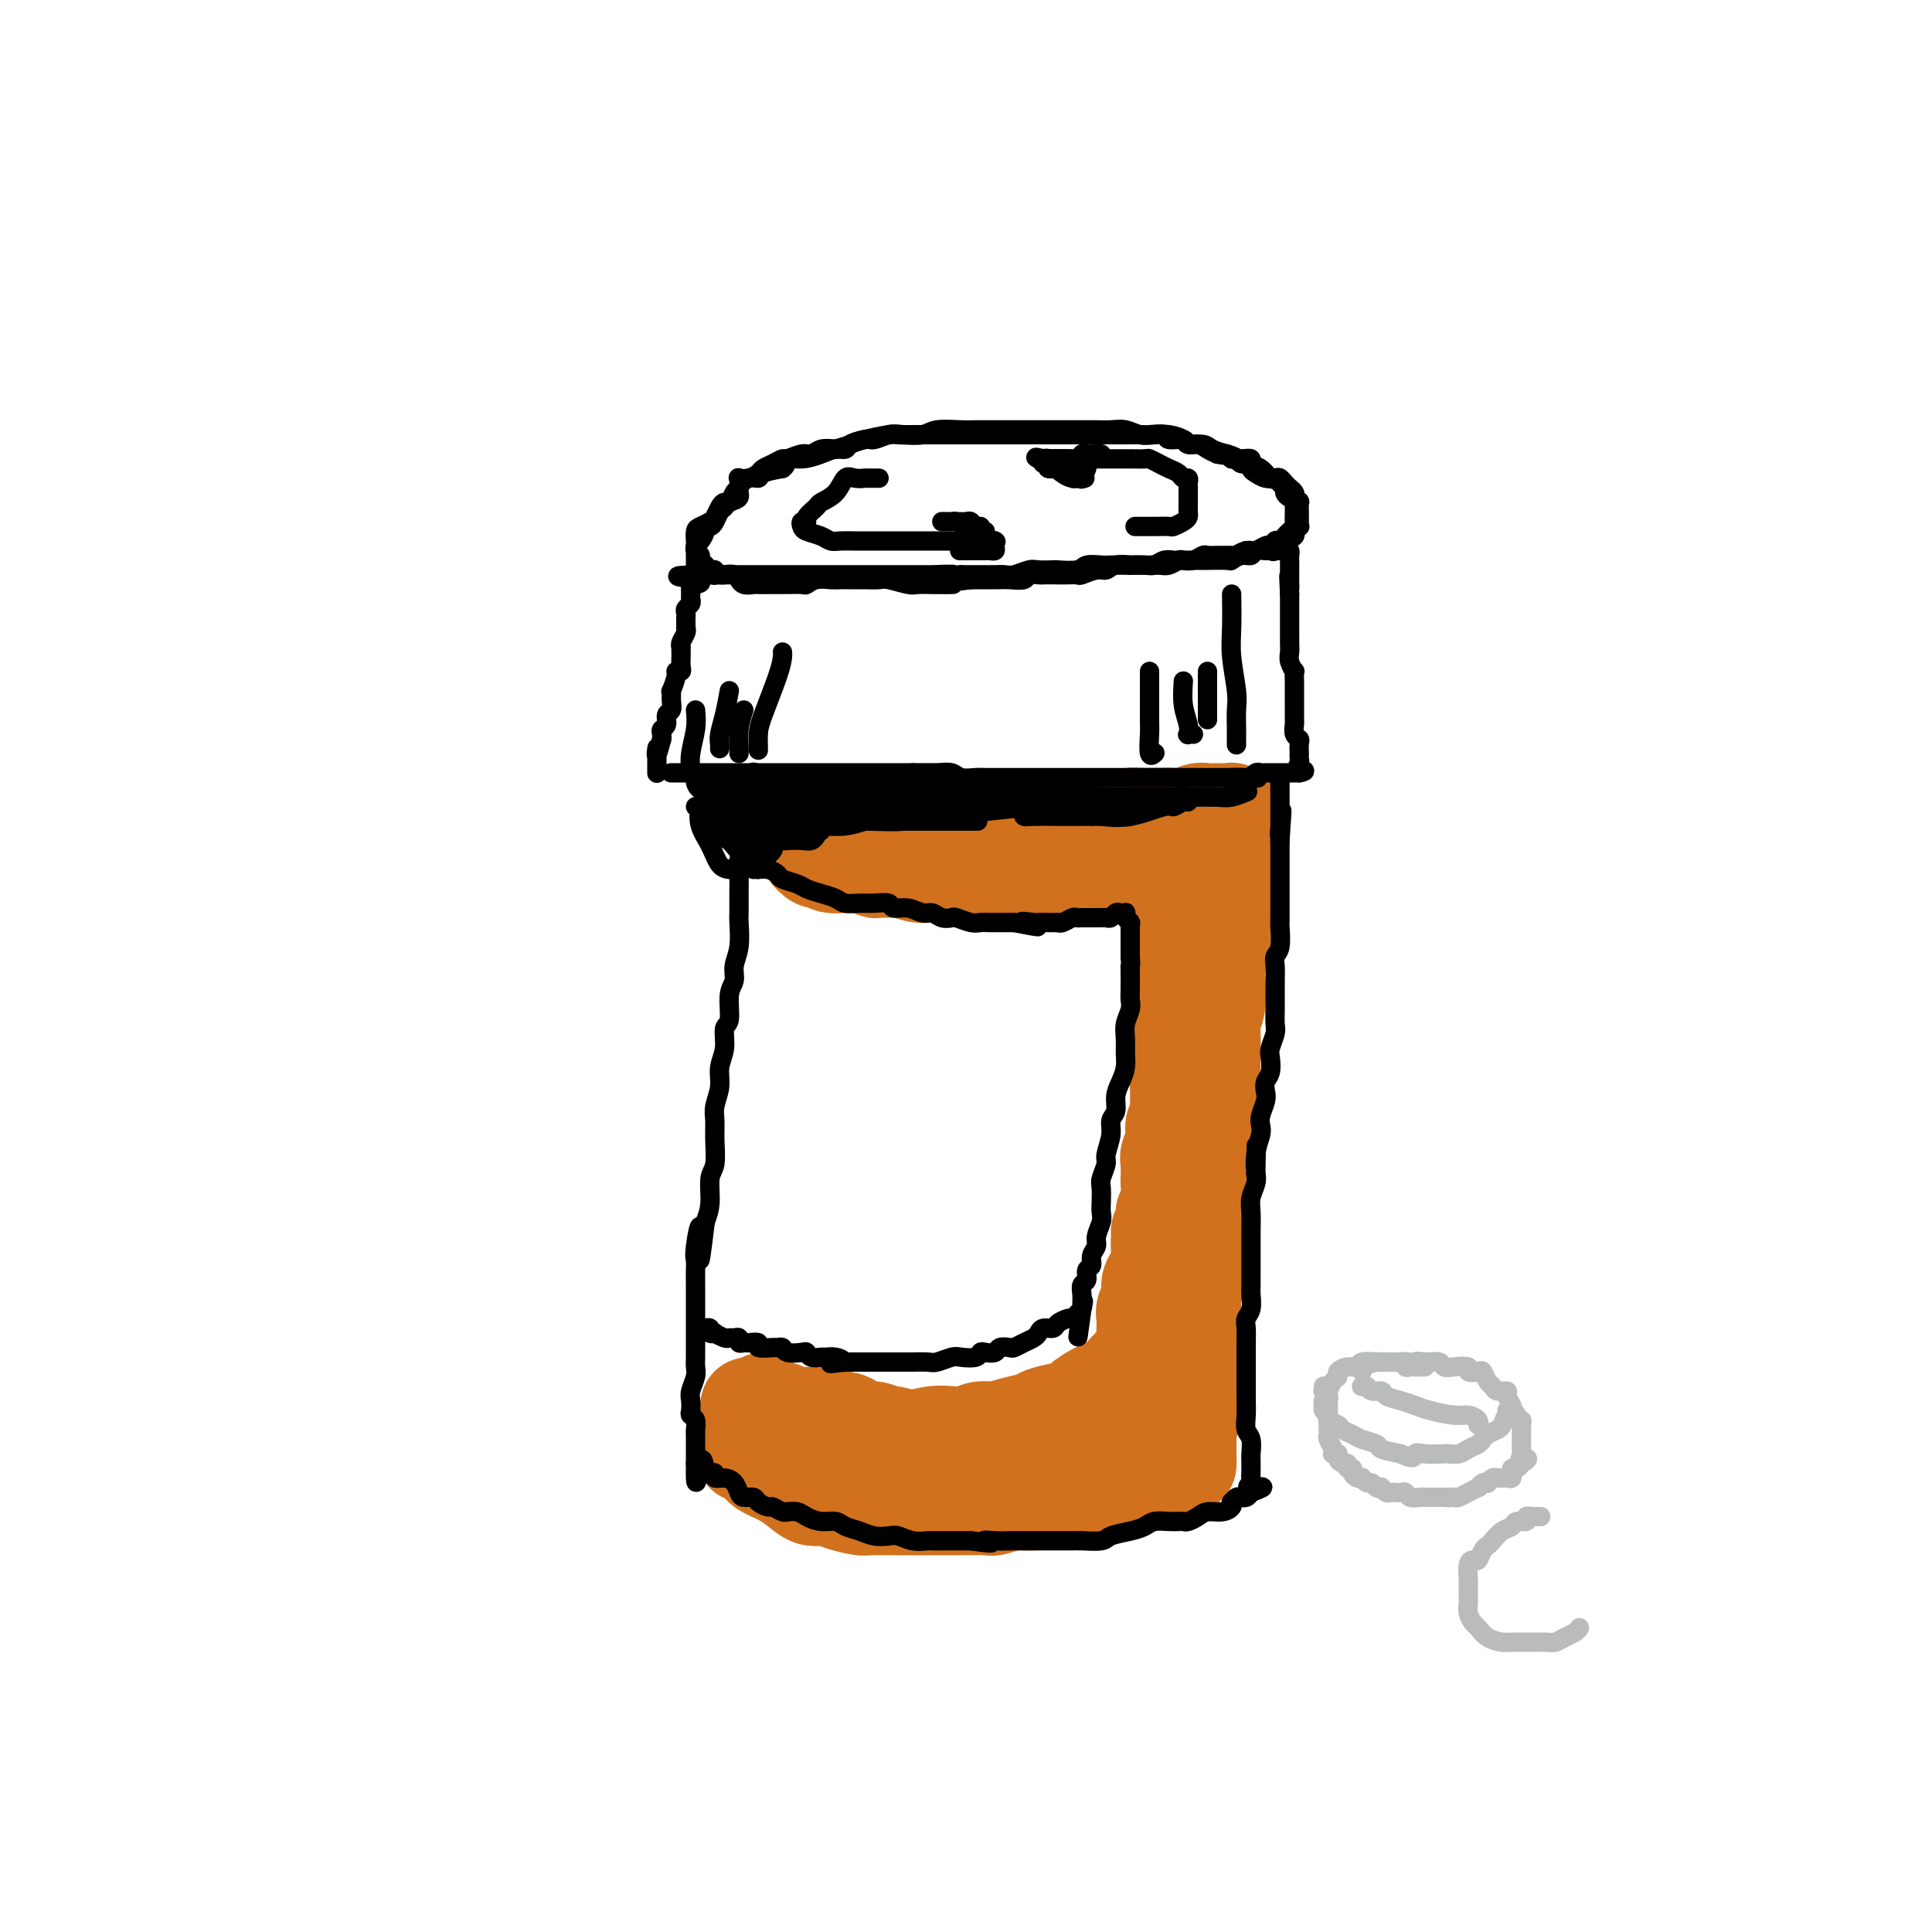 <svg viewBox='0 0 400 400' version='1.1' xmlns='http://www.w3.org/2000/svg' xmlns:xlink='http://www.w3.org/1999/xlink'><g fill='none' stroke='rgb(210,113,29)' stroke-width='20' stroke-linecap='round' stroke-linejoin='round'><path d='M165,170c0.138,-0.000 0.276,-0.000 0,0c-0.276,0.000 -0.965,0.000 -1,0c-0.035,-0.000 0.586,-0.000 1,0c0.414,0.000 0.622,0.000 1,0c0.378,-0.000 0.928,-0.000 2,0c1.072,0.000 2.667,0.000 4,0c1.333,-0.000 2.404,-0.000 4,0c1.596,0.000 3.718,0.000 5,0c1.282,-0.000 1.725,-0.000 3,0c1.275,0.000 3.381,0.000 5,0c1.619,-0.000 2.750,-0.000 4,0c1.250,0.000 2.620,0.000 4,0c1.380,-0.000 2.771,-0.000 4,0c1.229,0.000 2.297,0.000 3,0c0.703,-0.000 1.043,-0.000 2,0c0.957,0.000 2.531,0.000 4,0c1.469,-0.000 2.832,-0.000 4,0c1.168,0.000 2.142,0.001 4,0c1.858,-0.001 4.602,-0.004 6,0c1.398,0.004 1.452,0.015 2,0c0.548,-0.015 1.590,-0.056 3,0c1.410,0.056 3.187,0.207 4,0c0.813,-0.207 0.661,-0.774 1,-1c0.339,-0.226 1.170,-0.113 2,0'/><path d='M236,169c11.202,-0.154 3.708,-0.040 2,0c-1.708,0.040 2.371,0.007 4,0c1.629,-0.007 0.807,0.012 1,0c0.193,-0.012 1.403,-0.056 2,0c0.597,0.056 0.583,0.211 1,0c0.417,-0.211 1.264,-0.789 2,-1c0.736,-0.211 1.360,-0.056 2,0c0.640,0.056 1.296,0.014 2,0c0.704,-0.014 1.457,0.000 2,0c0.543,-0.000 0.878,-0.015 1,0c0.122,0.015 0.033,0.060 0,0c-0.033,-0.060 -0.009,-0.225 0,0c0.009,0.225 0.002,0.841 0,1c-0.002,0.159 -0.001,-0.137 0,0c0.001,0.137 0.000,0.707 0,1c-0.000,0.293 -0.000,0.309 0,1c0.000,0.691 0.001,2.057 0,3c-0.001,0.943 -0.004,1.464 0,2c0.004,0.536 0.015,1.088 0,2c-0.015,0.912 -0.056,2.182 0,3c0.056,0.818 0.207,1.182 0,2c-0.207,0.818 -0.774,2.091 -1,3c-0.226,0.909 -0.113,1.455 0,2'/><path d='M254,188c-0.377,3.686 -0.819,2.900 -1,3c-0.181,0.100 -0.100,1.087 0,2c0.100,0.913 0.219,1.753 0,3c-0.219,1.247 -0.777,2.901 -1,4c-0.223,1.099 -0.112,1.642 0,3c0.112,1.358 0.226,3.530 0,5c-0.226,1.470 -0.793,2.238 -1,3c-0.207,0.762 -0.055,1.519 0,3c0.055,1.481 0.015,3.688 0,5c-0.015,1.312 -0.003,1.730 0,3c0.003,1.270 -0.003,3.394 0,5c0.003,1.606 0.016,2.696 0,4c-0.016,1.304 -0.060,2.822 0,4c0.060,1.178 0.222,2.016 0,3c-0.222,0.984 -0.830,2.116 -1,3c-0.170,0.884 0.098,1.522 0,3c-0.098,1.478 -0.562,3.796 -1,5c-0.438,1.204 -0.848,1.294 -1,2c-0.152,0.706 -0.044,2.026 0,3c0.044,0.974 0.026,1.600 0,3c-0.026,1.400 -0.060,3.573 0,5c0.060,1.427 0.212,2.107 0,3c-0.212,0.893 -0.789,2.000 -1,3c-0.211,1.000 -0.057,1.892 0,3c0.057,1.108 0.015,2.432 0,3c-0.015,0.568 -0.004,0.379 0,1c0.004,0.621 0.001,2.053 0,3c-0.001,0.947 -0.000,1.408 0,2c0.000,0.592 0.000,1.313 0,2c-0.000,0.687 -0.000,1.339 0,2c0.000,0.661 0.000,1.330 0,2'/><path d='M247,286c-1.022,15.582 -0.078,5.537 0,2c0.078,-3.537 -0.711,-0.566 -1,1c-0.289,1.566 -0.077,1.728 0,2c0.077,0.272 0.021,0.655 0,1c-0.021,0.345 -0.006,0.652 0,1c0.006,0.348 0.001,0.737 0,1c-0.001,0.263 -0.000,0.399 0,1c0.000,0.601 0.000,1.666 0,2c-0.000,0.334 -0.000,-0.064 0,0c0.000,0.064 0.000,0.591 0,1c-0.000,0.409 -0.000,0.701 0,1c0.000,0.299 0.000,0.606 0,1c-0.000,0.394 -0.000,0.875 0,1c0.000,0.125 0.000,-0.107 0,0c-0.000,0.107 -0.000,0.554 0,1'/><path d='M246,302c-0.101,2.487 0.146,0.704 0,0c-0.146,-0.704 -0.685,-0.329 -1,0c-0.315,0.329 -0.404,0.613 -1,1c-0.596,0.387 -1.697,0.877 -2,1c-0.303,0.123 0.191,-0.122 0,0c-0.191,0.122 -1.068,0.610 -2,1c-0.932,0.390 -1.920,0.683 -3,1c-1.080,0.317 -2.253,0.660 -3,1c-0.747,0.340 -1.069,0.679 -2,1c-0.931,0.321 -2.472,0.626 -4,1c-1.528,0.374 -3.044,0.817 -4,1c-0.956,0.183 -1.353,0.105 -2,0c-0.647,-0.105 -1.546,-0.238 -3,0c-1.454,0.238 -3.464,0.849 -5,1c-1.536,0.151 -2.599,-0.156 -4,0c-1.401,0.156 -3.141,0.774 -4,1c-0.859,0.226 -0.836,0.061 -2,0c-1.164,-0.061 -3.513,-0.016 -5,0c-1.487,0.016 -2.111,0.004 -3,0c-0.889,-0.004 -2.042,-0.001 -3,0c-0.958,0.001 -1.721,0.001 -3,0c-1.279,-0.001 -3.073,-0.003 -4,0c-0.927,0.003 -0.985,0.011 -2,0c-1.015,-0.011 -2.985,-0.040 -4,0c-1.015,0.040 -1.076,0.149 -2,0c-0.924,-0.149 -2.713,-0.554 -4,-1c-1.287,-0.446 -2.074,-0.932 -3,-1c-0.926,-0.068 -1.990,0.281 -3,0c-1.010,-0.281 -1.964,-1.191 -3,-2c-1.036,-0.809 -2.153,-1.517 -3,-2c-0.847,-0.483 -1.423,-0.742 -2,-1'/><path d='M160,305c-3.499,-1.491 -2.248,-1.719 -2,-2c0.248,-0.281 -0.507,-0.614 -1,-1c-0.493,-0.386 -0.724,-0.825 -1,-1c-0.276,-0.175 -0.596,-0.085 -1,0c-0.404,0.085 -0.893,0.167 -1,0c-0.107,-0.167 0.167,-0.581 0,-1c-0.167,-0.419 -0.776,-0.844 -1,-1c-0.224,-0.156 -0.064,-0.045 0,0c0.064,0.045 0.032,0.022 0,0'/><path d='M158,290c0.015,0.301 0.031,0.602 0,1c-0.031,0.398 -0.108,0.895 0,1c0.108,0.105 0.401,-0.180 1,0c0.599,0.180 1.504,0.826 2,1c0.496,0.174 0.583,-0.125 1,0c0.417,0.125 1.163,0.673 2,1c0.837,0.327 1.764,0.431 3,1c1.236,0.569 2.781,1.602 4,2c1.219,0.398 2.113,0.160 3,0c0.887,-0.160 1.766,-0.243 3,0c1.234,0.243 2.823,0.811 4,1c1.177,0.189 1.942,-0.001 3,0c1.058,0.001 2.408,0.192 4,0c1.592,-0.192 3.426,-0.769 5,-1c1.574,-0.231 2.888,-0.118 4,0c1.112,0.118 2.021,0.239 3,0c0.979,-0.239 2.029,-0.837 3,-1c0.971,-0.163 1.865,0.111 3,0c1.135,-0.111 2.512,-0.607 4,-1c1.488,-0.393 3.086,-0.682 4,-1c0.914,-0.318 1.144,-0.666 2,-1c0.856,-0.334 2.337,-0.653 4,-1c1.663,-0.347 3.509,-0.722 4,-1c0.491,-0.278 -0.372,-0.460 0,-1c0.372,-0.540 1.981,-1.437 3,-2c1.019,-0.563 1.448,-0.790 2,-1c0.552,-0.210 1.225,-0.403 2,-1c0.775,-0.597 1.650,-1.599 2,-2c0.350,-0.401 0.175,-0.200 0,0'/><path d='M233,284c1.570,-1.246 0.995,-0.860 1,-1c0.005,-0.140 0.590,-0.807 1,-1c0.410,-0.193 0.646,0.088 1,0c0.354,-0.088 0.827,-0.545 1,-1c0.173,-0.455 0.046,-0.908 0,-1c-0.046,-0.092 -0.012,0.179 0,0c0.012,-0.179 0.003,-0.807 0,-1c-0.003,-0.193 -0.001,0.047 0,0c0.001,-0.047 -0.001,-0.383 0,-1c0.001,-0.617 0.004,-1.515 0,-2c-0.004,-0.485 -0.016,-0.556 0,-1c0.016,-0.444 0.060,-1.260 0,-2c-0.060,-0.740 -0.222,-1.405 0,-2c0.222,-0.595 0.830,-1.122 1,-2c0.170,-0.878 -0.098,-2.108 0,-3c0.098,-0.892 0.562,-1.445 1,-2c0.438,-0.555 0.849,-1.111 1,-2c0.151,-0.889 0.043,-2.111 0,-3c-0.043,-0.889 -0.022,-1.444 0,-2'/><path d='M240,257c0.399,-3.841 -0.103,-1.944 0,-2c0.103,-0.056 0.812,-2.065 1,-3c0.188,-0.935 -0.146,-0.796 0,-1c0.146,-0.204 0.770,-0.750 1,-2c0.230,-1.250 0.066,-3.205 0,-4c-0.066,-0.795 -0.033,-0.429 0,-1c0.033,-0.571 0.065,-2.077 0,-3c-0.065,-0.923 -0.228,-1.262 0,-2c0.228,-0.738 0.846,-1.873 1,-3c0.154,-1.127 -0.156,-2.245 0,-3c0.156,-0.755 0.778,-1.147 1,-2c0.222,-0.853 0.046,-2.167 0,-3c-0.046,-0.833 0.040,-1.185 0,-2c-0.040,-0.815 -0.207,-2.095 0,-3c0.207,-0.905 0.788,-1.436 1,-2c0.212,-0.564 0.057,-1.161 0,-2c-0.057,-0.839 -0.015,-1.921 0,-3c0.015,-1.079 0.004,-2.156 0,-3c-0.004,-0.844 -0.001,-1.456 0,-2c0.001,-0.544 0.000,-1.021 0,-2c-0.000,-0.979 -0.000,-2.459 0,-3c0.000,-0.541 0.000,-0.141 0,-1c-0.000,-0.859 -0.000,-2.976 0,-4c0.000,-1.024 0.000,-0.956 0,-1c-0.000,-0.044 -0.000,-0.201 0,-1c0.000,-0.799 0.000,-2.242 0,-3c-0.000,-0.758 -0.000,-0.833 0,-1c0.000,-0.167 0.000,-0.426 0,-1c-0.000,-0.574 -0.000,-1.462 0,-2c0.000,-0.538 0.000,-0.725 0,-1c-0.000,-0.275 -0.000,-0.637 0,-1'/><path d='M245,190c0.713,-10.786 -0.005,-4.252 0,-2c0.005,2.252 0.733,0.222 1,-1c0.267,-1.222 0.071,-1.636 0,-2c-0.071,-0.364 -0.019,-0.677 0,-1c0.019,-0.323 0.005,-0.657 0,-1c-0.005,-0.343 -0.002,-0.695 0,-1c0.002,-0.305 0.001,-0.564 0,-1c-0.001,-0.436 -0.004,-1.051 0,-1c0.004,0.051 0.015,0.766 0,1c-0.015,0.234 -0.056,-0.015 0,1c0.056,1.015 0.207,3.293 0,5c-0.207,1.707 -0.774,2.841 -1,4c-0.226,1.159 -0.113,2.342 0,4c0.113,1.658 0.226,3.790 0,5c-0.226,1.210 -0.793,1.496 -1,3c-0.207,1.504 -0.056,4.226 0,6c0.056,1.774 0.015,2.602 0,4c-0.015,1.398 -0.004,3.368 0,5c0.004,1.632 0.001,2.928 0,5c-0.001,2.072 -0.000,4.921 0,7c0.000,2.079 0.000,3.388 0,5c-0.000,1.612 -0.000,3.526 0,5c0.000,1.474 0.000,2.509 0,4c-0.000,1.491 -0.000,3.440 0,5c0.000,1.560 0.000,2.731 0,4c-0.000,1.269 -0.000,2.634 0,4'/><path d='M244,257c-0.309,12.746 -0.083,6.610 0,5c0.083,-1.610 0.022,1.304 0,3c-0.022,1.696 -0.006,2.173 0,3c0.006,0.827 0.002,2.003 0,3c-0.002,0.997 -0.000,1.814 0,3c0.000,1.186 0.000,2.741 0,4c-0.000,1.259 -0.000,2.221 0,3c0.000,0.779 0.000,1.375 0,2c-0.000,0.625 -0.000,1.281 0,2c0.000,0.719 0.001,1.502 0,2c-0.001,0.498 -0.003,0.712 0,1c0.003,0.288 0.011,0.652 0,1c-0.011,0.348 -0.039,0.681 0,1c0.039,0.319 0.147,0.625 0,1c-0.147,0.375 -0.549,0.819 -1,1c-0.451,0.181 -0.950,0.100 -1,0c-0.050,-0.100 0.349,-0.220 0,0c-0.349,0.220 -1.444,0.780 -2,1c-0.556,0.220 -0.571,0.100 -1,0c-0.429,-0.100 -1.271,-0.181 -2,0c-0.729,0.181 -1.345,0.622 -2,1c-0.655,0.378 -1.349,0.692 -2,1c-0.651,0.308 -1.258,0.608 -2,1c-0.742,0.392 -1.620,0.875 -2,1c-0.380,0.125 -0.261,-0.107 -1,0c-0.739,0.107 -2.337,0.554 -3,1c-0.663,0.446 -0.390,0.890 -1,1c-0.610,0.110 -2.102,-0.115 -3,0c-0.898,0.115 -1.203,0.569 -2,1c-0.797,0.431 -2.085,0.837 -3,1c-0.915,0.163 -1.458,0.081 -2,0'/><path d='M214,301c-5.241,1.547 -3.342,0.415 -3,0c0.342,-0.415 -0.871,-0.111 -2,0c-1.129,0.111 -2.174,0.031 -3,0c-0.826,-0.031 -1.433,-0.011 -2,0c-0.567,0.011 -1.093,0.013 -2,0c-0.907,-0.013 -2.196,-0.041 -3,0c-0.804,0.041 -1.124,0.152 -2,0c-0.876,-0.152 -2.309,-0.567 -3,-1c-0.691,-0.433 -0.642,-0.886 -1,-1c-0.358,-0.114 -1.125,0.109 -2,0c-0.875,-0.109 -1.858,-0.550 -3,-1c-1.142,-0.450 -2.441,-0.908 -3,-1c-0.559,-0.092 -0.376,0.181 -1,0c-0.624,-0.181 -2.055,-0.818 -3,-1c-0.945,-0.182 -1.404,0.091 -2,0c-0.596,-0.091 -1.328,-0.546 -2,-1c-0.672,-0.454 -1.283,-0.906 -2,-1c-0.717,-0.094 -1.540,0.171 -2,0c-0.460,-0.171 -0.557,-0.778 -1,-1c-0.443,-0.222 -1.232,-0.060 -2,0c-0.768,0.060 -1.515,0.016 -2,0c-0.485,-0.016 -0.708,-0.004 -1,0c-0.292,0.004 -0.651,0.001 -1,0c-0.349,-0.001 -0.686,0.001 -1,0c-0.314,-0.001 -0.605,-0.004 -1,0c-0.395,0.004 -0.893,0.015 -1,0c-0.107,-0.015 0.179,-0.057 0,0c-0.179,0.057 -0.821,0.211 -1,0c-0.179,-0.211 0.106,-0.788 0,-1c-0.106,-0.212 -0.602,-0.061 -1,0c-0.398,0.061 -0.699,0.030 -1,0'/><path d='M160,292c-8.537,-1.392 -2.880,-0.373 -1,0c1.880,0.373 -0.017,0.100 -1,0c-0.983,-0.100 -1.052,-0.026 -1,0c0.052,0.026 0.224,0.003 0,0c-0.224,-0.003 -0.845,0.013 -1,0c-0.155,-0.013 0.154,-0.055 0,0c-0.154,0.055 -0.772,0.207 -1,0c-0.228,-0.207 -0.065,-0.773 0,-1c0.065,-0.227 0.033,-0.113 0,0'/><path d='M169,173c-0.024,-0.310 -0.049,-0.620 0,-1c0.049,-0.380 0.171,-0.831 0,-1c-0.171,-0.169 -0.634,-0.057 -1,0c-0.366,0.057 -0.634,0.058 -1,0c-0.366,-0.058 -0.831,-0.175 -1,0c-0.169,0.175 -0.043,0.641 0,1c0.043,0.359 0.004,0.612 0,1c-0.004,0.388 0.026,0.912 0,1c-0.026,0.088 -0.107,-0.260 0,0c0.107,0.260 0.404,1.127 1,2c0.596,0.873 1.492,1.751 2,2c0.508,0.249 0.629,-0.130 1,0c0.371,0.130 0.992,0.771 2,1c1.008,0.229 2.402,0.047 3,0c0.598,-0.047 0.400,0.040 1,0c0.600,-0.040 1.998,-0.208 3,0c1.002,0.208 1.607,0.792 2,1c0.393,0.208 0.573,0.042 1,0c0.427,-0.042 1.102,0.041 2,0c0.898,-0.041 2.018,-0.207 3,0c0.982,0.207 1.827,0.788 3,1c1.173,0.212 2.675,0.057 3,0c0.325,-0.057 -0.528,-0.015 0,0c0.528,0.015 2.437,0.004 4,0c1.563,-0.004 2.782,-0.002 4,0'/><path d='M201,181c5.063,0.309 3.219,0.083 3,0c-0.219,-0.083 1.187,-0.023 2,0c0.813,0.023 1.035,0.007 2,0c0.965,-0.007 2.675,-0.006 4,0c1.325,0.006 2.267,0.016 3,0c0.733,-0.016 1.259,-0.057 2,0c0.741,0.057 1.697,0.211 3,0c1.303,-0.211 2.954,-0.789 4,-1c1.046,-0.211 1.486,-0.057 2,0c0.514,0.057 1.102,0.015 2,0c0.898,-0.015 2.106,-0.004 3,0c0.894,0.004 1.472,0.001 2,0c0.528,-0.001 1.005,-0.000 1,0c-0.005,0.000 -0.491,-0.001 0,0c0.491,0.001 1.960,0.003 3,0c1.040,-0.003 1.651,-0.011 2,0c0.349,0.011 0.437,0.041 1,0c0.563,-0.041 1.601,-0.155 2,0c0.399,0.155 0.158,0.578 0,1c-0.158,0.422 -0.235,0.845 0,1c0.235,0.155 0.781,0.044 1,0c0.219,-0.044 0.109,-0.022 0,0'/></g>
<g fill='none' stroke='rgb(0,0,0)' stroke-width='4' stroke-linecap='round' stroke-linejoin='round'><path d='M139,160c-0.089,0.000 -0.177,0.000 0,0c0.177,0.000 0.621,0.000 1,0c0.379,0.000 0.694,0.000 1,0c0.306,0.000 0.605,0.000 1,0c0.395,0.000 0.888,0.000 1,0c0.112,0.000 -0.155,0.000 0,0c0.155,0.000 0.732,0.000 1,0c0.268,0.000 0.228,0.000 1,0c0.772,0.000 2.356,0.000 3,0c0.644,-0.000 0.346,-0.000 1,0c0.654,0.000 2.258,0.000 3,0c0.742,0.000 0.622,0.000 1,0c0.378,0.000 1.255,0.000 2,0c0.745,0.000 1.358,-0.000 2,0c0.642,0.000 1.313,0.000 2,0c0.687,0.000 1.390,-0.000 2,0c0.610,0.000 1.126,0.000 2,0c0.874,0.000 2.107,-0.000 3,0c0.893,0.000 1.445,0.000 2,0c0.555,0.000 1.111,-0.000 2,0c0.889,0.000 2.111,0.000 3,0c0.889,0.000 1.446,-0.000 2,0c0.554,0.000 1.106,0.000 2,0c0.894,0.000 2.129,-0.000 3,0c0.871,0.000 1.378,0.000 2,0c0.622,0.000 1.360,-0.000 2,0c0.640,0.000 1.183,0.000 2,0c0.817,0.000 1.909,0.000 3,0'/><path d='M189,160c8.623,-0.004 5.182,-0.015 4,0c-1.182,0.015 -0.104,0.057 1,0c1.104,-0.057 2.233,-0.211 3,0c0.767,0.211 1.172,0.789 2,1c0.828,0.211 2.080,0.057 3,0c0.920,-0.057 1.507,-0.015 2,0c0.493,0.015 0.894,0.004 2,0c1.106,-0.004 2.919,-0.001 4,0c1.081,0.001 1.429,0.000 2,0c0.571,-0.000 1.365,-0.000 2,0c0.635,0.000 1.110,0.000 2,0c0.890,-0.000 2.196,-0.000 3,0c0.804,0.000 1.106,0.000 2,0c0.894,-0.000 2.380,-0.000 3,0c0.620,0.000 0.374,0.000 1,0c0.626,-0.000 2.124,-0.000 3,0c0.876,0.000 1.129,0.000 2,0c0.871,-0.000 2.358,-0.000 3,0c0.642,0.000 0.438,0.000 1,0c0.562,-0.000 1.890,-0.000 3,0c1.110,0.000 2.002,0.000 3,0c0.998,-0.000 2.103,-0.000 3,0c0.897,0.000 1.586,0.000 2,0c0.414,-0.000 0.552,-0.000 1,0c0.448,0.000 1.206,0.000 2,0c0.794,-0.000 1.624,-0.000 2,0c0.376,0.000 0.297,0.000 1,0c0.703,0.000 2.188,-0.000 3,0c0.812,0.000 0.949,-0.000 1,0c0.051,0.000 0.014,-0.000 0,0c-0.014,0.000 -0.007,0.000 0,0'/><path d='M255,161c10.328,0.159 3.149,0.057 1,0c-2.149,-0.057 0.734,-0.068 2,0c1.266,0.068 0.916,0.214 1,0c0.084,-0.214 0.601,-0.789 1,-1c0.399,-0.211 0.680,-0.056 1,0c0.320,0.056 0.678,0.015 1,0c0.322,-0.015 0.608,-0.004 1,0c0.392,0.004 0.889,0.001 1,0c0.111,-0.001 -0.163,-0.000 0,0c0.163,0.000 0.764,0.000 1,0c0.236,-0.000 0.106,-0.000 0,0c-0.106,0.000 -0.187,0.000 0,0c0.187,-0.000 0.641,-0.000 1,0c0.359,0.000 0.622,0.000 1,0c0.378,-0.000 0.871,-0.000 1,0c0.129,0.000 -0.106,0.000 0,0c0.106,-0.000 0.553,-0.000 1,0'/><path d='M269,160c2.166,-0.332 0.580,-0.662 0,-1c-0.580,-0.338 -0.156,-0.686 0,-1c0.156,-0.314 0.043,-0.595 0,-1c-0.043,-0.405 -0.015,-0.933 0,-1c0.015,-0.067 0.018,0.329 0,0c-0.018,-0.329 -0.057,-1.382 0,-2c0.057,-0.618 0.212,-0.800 0,-1c-0.212,-0.200 -0.789,-0.416 -1,-1c-0.211,-0.584 -0.057,-1.535 0,-2c0.057,-0.465 0.015,-0.443 0,-1c-0.015,-0.557 -0.004,-1.694 0,-2c0.004,-0.306 0.001,0.218 0,0c-0.001,-0.218 -0.001,-1.177 0,-2c0.001,-0.823 0.001,-1.511 0,-2c-0.001,-0.489 -0.004,-0.778 0,-1c0.004,-0.222 0.015,-0.377 0,-1c-0.015,-0.623 -0.057,-1.714 0,-2c0.057,-0.286 0.211,0.232 0,0c-0.211,-0.232 -0.789,-1.214 -1,-2c-0.211,-0.786 -0.057,-1.377 0,-2c0.057,-0.623 0.015,-1.279 0,-2c-0.015,-0.721 -0.004,-1.508 0,-2c0.004,-0.492 0.001,-0.690 0,-1c-0.001,-0.310 -0.000,-0.731 0,-1c0.000,-0.269 0.000,-0.387 0,-1c-0.000,-0.613 -0.000,-1.721 0,-2c0.000,-0.279 0.000,0.271 0,0c-0.000,-0.271 -0.000,-1.363 0,-2c0.000,-0.637 0.000,-0.818 0,-1'/><path d='M267,123c-0.309,-6.189 -0.083,-3.160 0,-2c0.083,1.160 0.022,0.452 0,0c-0.022,-0.452 -0.006,-0.647 0,-1c0.006,-0.353 0.002,-0.864 0,-1c-0.002,-0.136 -0.000,0.104 0,0c0.000,-0.104 -0.000,-0.553 0,-1c0.000,-0.447 0.001,-0.894 0,-1c-0.001,-0.106 -0.003,0.129 0,0c0.003,-0.129 0.012,-0.623 0,-1c-0.012,-0.377 -0.044,-0.637 0,-1c0.044,-0.363 0.166,-0.828 0,-1c-0.166,-0.172 -0.619,-0.049 -1,0c-0.381,0.049 -0.691,0.025 -1,0'/><path d='M265,114c-0.483,-1.391 -0.692,-0.369 -1,0c-0.308,0.369 -0.715,0.084 -1,0c-0.285,-0.084 -0.448,0.034 -1,0c-0.552,-0.034 -1.493,-0.219 -2,0c-0.507,0.219 -0.580,0.843 -1,1c-0.420,0.157 -1.185,-0.154 -2,0c-0.815,0.154 -1.678,0.773 -2,1c-0.322,0.227 -0.103,0.061 -1,0c-0.897,-0.061 -2.912,-0.017 -4,0c-1.088,0.017 -1.251,0.008 -2,0c-0.749,-0.008 -2.086,-0.016 -3,0c-0.914,0.016 -1.405,0.057 -2,0c-0.595,-0.057 -1.295,-0.211 -2,0c-0.705,0.211 -1.414,0.789 -2,1c-0.586,0.211 -1.048,0.057 -2,0c-0.952,-0.057 -2.395,-0.016 -3,0c-0.605,0.016 -0.372,0.008 -1,0c-0.628,-0.008 -2.116,-0.016 -3,0c-0.884,0.016 -1.162,0.057 -2,0c-0.838,-0.057 -2.234,-0.211 -3,0c-0.766,0.211 -0.900,0.788 -2,1c-1.100,0.212 -3.166,0.061 -4,0c-0.834,-0.061 -0.436,-0.030 -1,0c-0.564,0.030 -2.090,0.061 -3,0c-0.910,-0.061 -1.202,-0.212 -2,0c-0.798,0.212 -2.100,0.789 -3,1c-0.900,0.211 -1.399,0.057 -2,0c-0.601,-0.057 -1.306,-0.015 -2,0c-0.694,0.015 -1.379,0.004 -2,0c-0.621,-0.004 -1.177,-0.001 -2,0c-0.823,0.001 -1.911,0.001 -3,0'/><path d='M199,119c-10.423,0.774 -3.480,0.207 -2,0c1.480,-0.207 -2.505,-0.056 -4,0c-1.495,0.056 -0.502,0.015 -1,0c-0.498,-0.015 -2.489,-0.004 -4,0c-1.511,0.004 -2.544,0.001 -3,0c-0.456,-0.001 -0.335,-0.000 -1,0c-0.665,0.000 -2.118,0.000 -3,0c-0.882,-0.000 -1.195,-0.000 -2,0c-0.805,0.000 -2.101,0.000 -3,0c-0.899,-0.000 -1.399,-0.000 -2,0c-0.601,0.000 -1.302,0.000 -2,0c-0.698,-0.000 -1.393,-0.000 -2,0c-0.607,0.000 -1.126,0.000 -2,0c-0.874,-0.000 -2.104,-0.000 -3,0c-0.896,0.000 -1.457,0.000 -2,0c-0.543,-0.000 -1.066,-0.000 -2,0c-0.934,0.000 -2.279,0.000 -3,0c-0.721,-0.000 -0.818,-0.000 -1,0c-0.182,0.000 -0.448,0.000 -1,0c-0.552,-0.000 -1.391,-0.000 -2,0c-0.609,0.000 -0.989,0.000 -1,0c-0.011,-0.000 0.347,-0.000 0,0c-0.347,0.000 -1.399,0.000 -2,0c-0.601,-0.000 -0.753,-0.000 -1,0c-0.247,0.000 -0.591,-0.000 -1,0c-0.409,0.000 -0.884,-0.000 -1,0c-0.116,0.000 0.126,-0.000 0,0c-0.126,0.000 -0.621,-0.000 -1,0c-0.379,0.000 -0.640,-0.000 -1,0c-0.360,0.000 -0.817,0.000 -1,0c-0.183,0.000 -0.091,0.000 0,0'/><path d='M145,119c-8.597,0.158 -3.088,0.553 -1,1c2.088,0.447 0.757,0.946 0,1c-0.757,0.054 -0.939,-0.336 -1,0c-0.061,0.336 -0.002,1.400 0,2c0.002,0.600 -0.052,0.738 0,1c0.052,0.262 0.210,0.647 0,1c-0.210,0.353 -0.788,0.673 -1,1c-0.212,0.327 -0.057,0.661 0,1c0.057,0.339 0.016,0.681 0,1c-0.016,0.319 -0.008,0.614 0,1c0.008,0.386 0.016,0.864 0,1c-0.016,0.136 -0.057,-0.070 0,0c0.057,0.070 0.211,0.414 0,1c-0.211,0.586 -0.789,1.413 -1,2c-0.211,0.587 -0.057,0.934 0,1c0.057,0.066 0.016,-0.150 0,0c-0.016,0.150 -0.008,0.667 0,1c0.008,0.333 0.017,0.482 0,1c-0.017,0.518 -0.061,1.404 0,2c0.061,0.596 0.227,0.900 0,1c-0.227,0.100 -0.846,-0.006 -1,0c-0.154,0.006 0.156,0.124 0,1c-0.156,0.876 -0.778,2.510 -1,3c-0.222,0.490 -0.044,-0.163 0,0c0.044,0.163 -0.044,1.143 0,2c0.044,0.857 0.222,1.592 0,2c-0.222,0.408 -0.844,0.491 -1,1c-0.156,0.509 0.154,1.446 0,2c-0.154,0.554 -0.772,0.726 -1,1c-0.228,0.274 -0.065,0.650 0,1c0.065,0.350 0.033,0.675 0,1'/><path d='M137,153c-1.464,5.644 -1.124,2.755 -1,2c0.124,-0.755 0.033,0.625 0,1c-0.033,0.375 -0.009,-0.253 0,0c0.009,0.253 0.002,1.388 0,2c-0.002,0.612 -0.001,0.700 0,1c0.001,0.300 0.000,0.812 0,1c-0.000,0.188 -0.000,0.054 0,0c0.000,-0.054 0.000,-0.027 0,0'/><path d='M144,119c0.000,-0.021 0.000,-0.042 0,0c-0.000,0.042 -0.000,0.148 0,0c0.000,-0.148 0.000,-0.550 0,-1c-0.000,-0.450 -0.001,-0.947 0,-1c0.001,-0.053 0.003,0.338 0,0c-0.003,-0.338 -0.011,-1.403 0,-2c0.011,-0.597 0.041,-0.724 0,-1c-0.041,-0.276 -0.152,-0.700 0,-1c0.152,-0.300 0.565,-0.475 1,-1c0.435,-0.525 0.890,-1.401 1,-2c0.110,-0.599 -0.125,-0.920 0,-1c0.125,-0.080 0.609,0.080 1,0c0.391,-0.080 0.687,-0.402 1,-1c0.313,-0.598 0.643,-1.472 1,-2c0.357,-0.528 0.742,-0.709 1,-1c0.258,-0.291 0.388,-0.690 1,-1c0.612,-0.310 1.706,-0.531 2,-1c0.294,-0.469 -0.211,-1.186 0,-2c0.211,-0.814 1.139,-1.723 2,-2c0.861,-0.277 1.655,0.079 2,0c0.345,-0.079 0.241,-0.594 1,-1c0.759,-0.406 2.379,-0.703 4,-1'/><path d='M162,97c1.181,-0.774 0.635,-1.709 1,-2c0.365,-0.291 1.641,0.063 3,0c1.359,-0.063 2.802,-0.541 4,-1c1.198,-0.459 2.152,-0.897 3,-1c0.848,-0.103 1.590,0.130 2,0c0.410,-0.130 0.487,-0.622 1,-1c0.513,-0.378 1.461,-0.641 3,-1c1.539,-0.359 3.668,-0.814 5,-1c1.332,-0.186 1.866,-0.102 3,0c1.134,0.102 2.869,0.224 4,0c1.131,-0.224 1.657,-0.792 3,-1c1.343,-0.208 3.502,-0.056 5,0c1.498,0.056 2.334,0.015 3,0c0.666,-0.015 1.163,-0.004 2,0c0.837,0.004 2.013,0.001 3,0c0.987,-0.001 1.786,-0.000 3,0c1.214,0.000 2.842,-0.000 4,0c1.158,0.000 1.846,0.000 3,0c1.154,-0.000 2.773,-0.001 4,0c1.227,0.001 2.061,0.004 3,0c0.939,-0.004 1.984,-0.015 3,0c1.016,0.015 2.004,0.056 3,0c0.996,-0.056 2.001,-0.208 3,0c0.999,0.208 1.992,0.778 3,1c1.008,0.222 2.031,0.097 3,0c0.969,-0.097 1.883,-0.167 3,0c1.117,0.167 2.437,0.570 3,1c0.563,0.430 0.367,0.889 1,1c0.633,0.111 2.093,-0.124 3,0c0.907,0.124 1.259,0.607 2,1c0.741,0.393 1.870,0.697 3,1'/><path d='M254,94c3.388,0.996 1.358,0.987 1,1c-0.358,0.013 0.954,0.050 2,0c1.046,-0.050 1.824,-0.185 2,0c0.176,0.185 -0.251,0.690 0,1c0.251,0.310 1.181,0.426 2,1c0.819,0.574 1.529,1.607 2,2c0.471,0.393 0.704,0.147 1,0c0.296,-0.147 0.654,-0.194 1,0c0.346,0.194 0.680,0.630 1,1c0.320,0.370 0.625,0.674 1,1c0.375,0.326 0.818,0.674 1,1c0.182,0.326 0.101,0.629 0,1c-0.101,0.371 -0.223,0.811 0,1c0.223,0.189 0.792,0.126 1,0c0.208,-0.126 0.055,-0.317 0,0c-0.055,0.317 -0.014,1.142 0,2c0.014,0.858 -0.001,1.750 0,2c0.001,0.250 0.016,-0.140 0,0c-0.016,0.140 -0.064,0.812 0,1c0.064,0.188 0.239,-0.107 0,0c-0.239,0.107 -0.891,0.616 -1,1c-0.109,0.384 0.326,0.642 0,1c-0.326,0.358 -1.411,0.814 -2,1c-0.589,0.186 -0.682,0.101 -1,0c-0.318,-0.101 -0.863,-0.220 -1,0c-0.137,0.220 0.132,0.777 0,1c-0.132,0.223 -0.665,0.112 -1,0c-0.335,-0.112 -0.471,-0.226 -1,0c-0.529,0.226 -1.450,0.792 -2,1c-0.550,0.208 -0.729,0.060 -1,0c-0.271,-0.060 -0.636,-0.030 -1,0'/><path d='M258,114c-1.640,0.536 -1.739,0.876 -2,1c-0.261,0.124 -0.685,0.032 -1,0c-0.315,-0.032 -0.521,-0.005 -1,0c-0.479,0.005 -1.232,-0.012 -2,0c-0.768,0.012 -1.553,0.055 -2,0c-0.447,-0.055 -0.557,-0.207 -1,0c-0.443,0.207 -1.221,0.773 -2,1c-0.779,0.227 -1.561,0.113 -2,0c-0.439,-0.113 -0.535,-0.226 -1,0c-0.465,0.226 -1.299,0.793 -2,1c-0.701,0.207 -1.267,0.056 -2,0c-0.733,-0.056 -1.632,-0.016 -2,0c-0.368,0.016 -0.206,0.008 -1,0c-0.794,-0.008 -2.543,-0.017 -3,0c-0.457,0.017 0.378,0.061 0,0c-0.378,-0.061 -1.970,-0.227 -3,0c-1.030,0.227 -1.498,0.845 -2,1c-0.502,0.155 -1.039,-0.155 -2,0c-0.961,0.155 -2.345,0.773 -3,1c-0.655,0.227 -0.580,0.061 -1,0c-0.420,-0.061 -1.335,-0.017 -2,0c-0.665,0.017 -1.079,0.008 -2,0c-0.921,-0.008 -2.347,-0.016 -3,0c-0.653,0.016 -0.532,0.057 -1,0c-0.468,-0.057 -1.524,-0.211 -2,0c-0.476,0.211 -0.372,0.789 -1,1c-0.628,0.211 -1.989,0.057 -3,0c-1.011,-0.057 -1.673,-0.015 -2,0c-0.327,0.015 -0.319,0.004 -1,0c-0.681,-0.004 -2.052,-0.001 -3,0c-0.948,0.001 -1.474,0.001 -2,0'/><path d='M201,120c-9.623,1.155 -5.181,1.043 -4,1c1.181,-0.043 -0.899,-0.015 -2,0c-1.101,0.015 -1.225,0.018 -2,0c-0.775,-0.018 -2.202,-0.057 -3,0c-0.798,0.057 -0.966,0.212 -2,0c-1.034,-0.212 -2.935,-0.789 -4,-1c-1.065,-0.211 -1.296,-0.056 -2,0c-0.704,0.056 -1.883,0.014 -3,0c-1.117,-0.014 -2.173,0.000 -3,0c-0.827,-0.000 -1.424,-0.014 -2,0c-0.576,0.014 -1.132,0.056 -2,0c-0.868,-0.056 -2.050,-0.211 -3,0c-0.950,0.211 -1.668,0.789 -2,1c-0.332,0.211 -0.277,0.057 -1,0c-0.723,-0.057 -2.225,-0.015 -3,0c-0.775,0.015 -0.822,0.004 -1,0c-0.178,-0.004 -0.485,0.000 -1,0c-0.515,-0.000 -1.238,-0.004 -2,0c-0.762,0.004 -1.563,0.016 -2,0c-0.437,-0.016 -0.511,-0.061 -1,0c-0.489,0.061 -1.392,0.226 -2,0c-0.608,-0.226 -0.922,-0.845 -1,-1c-0.078,-0.155 0.081,0.154 0,0c-0.081,-0.154 -0.400,-0.772 -1,-1c-0.600,-0.228 -1.480,-0.065 -2,0c-0.520,0.065 -0.678,0.032 -1,0c-0.322,-0.032 -0.807,-0.064 -1,0c-0.193,0.064 -0.093,0.223 0,0c0.093,-0.223 0.179,-0.829 0,-1c-0.179,-0.171 -0.623,0.094 -1,0c-0.377,-0.094 -0.689,-0.547 -1,-1'/><path d='M146,117c-1.482,-0.571 -0.187,0.002 0,0c0.187,-0.002 -0.735,-0.579 -1,-1c-0.265,-0.421 0.125,-0.685 0,-1c-0.125,-0.315 -0.766,-0.680 -1,-1c-0.234,-0.320 -0.061,-0.597 0,-1c0.061,-0.403 0.009,-0.934 0,-1c-0.009,-0.066 0.025,0.334 0,0c-0.025,-0.334 -0.109,-1.402 0,-2c0.109,-0.598 0.410,-0.725 1,-1c0.590,-0.275 1.467,-0.699 2,-1c0.533,-0.301 0.720,-0.480 1,-1c0.280,-0.520 0.653,-1.382 1,-2c0.347,-0.618 0.667,-0.991 1,-1c0.333,-0.009 0.678,0.348 1,0c0.322,-0.348 0.621,-1.400 1,-2c0.379,-0.600 0.839,-0.748 1,-1c0.161,-0.252 0.022,-0.606 0,-1c-0.022,-0.394 0.073,-0.827 0,-1c-0.073,-0.173 -0.315,-0.088 0,0c0.315,0.088 1.188,0.177 2,0c0.812,-0.177 1.564,-0.621 2,-1c0.436,-0.379 0.557,-0.694 1,-1c0.443,-0.306 1.207,-0.603 2,-1c0.793,-0.397 1.615,-0.895 2,-1c0.385,-0.105 0.332,0.182 1,0c0.668,-0.182 2.055,-0.832 3,-1c0.945,-0.168 1.447,0.147 2,0c0.553,-0.147 1.158,-0.756 2,-1c0.842,-0.244 1.921,-0.122 3,0'/><path d='M173,93c3.613,-1.090 2.645,-0.814 3,-1c0.355,-0.186 2.033,-0.835 3,-1c0.967,-0.165 1.221,0.152 2,0c0.779,-0.152 2.081,-0.773 3,-1c0.919,-0.227 1.453,-0.061 2,0c0.547,0.061 1.107,0.016 2,0c0.893,-0.016 2.118,-0.004 3,0c0.882,0.004 1.422,0.001 2,0c0.578,-0.001 1.193,-0.000 2,0c0.807,0.000 1.806,0.000 3,0c1.194,-0.000 2.584,-0.000 4,0c1.416,0.000 2.859,0.000 4,0c1.141,-0.000 1.980,-0.000 3,0c1.020,0.000 2.220,0.000 3,0c0.780,-0.000 1.139,-0.000 2,0c0.861,0.000 2.225,0.000 3,0c0.775,-0.000 0.960,-0.000 2,0c1.040,0.000 2.935,0.000 4,0c1.065,-0.000 1.301,-0.000 2,0c0.699,0.000 1.863,0.000 3,0c1.137,-0.000 2.249,-0.001 3,0c0.751,0.001 1.141,0.004 2,0c0.859,-0.004 2.188,-0.016 3,0c0.812,0.016 1.106,0.061 2,0c0.894,-0.061 2.389,-0.227 3,0c0.611,0.227 0.338,0.848 1,1c0.662,0.152 2.260,-0.167 3,0c0.740,0.167 0.621,0.818 1,1c0.379,0.182 1.256,-0.105 2,0c0.744,0.105 1.355,0.601 2,1c0.645,0.399 1.322,0.699 2,1'/><path d='M252,94c2.108,0.554 1.879,-0.063 2,0c0.121,0.063 0.592,0.804 1,1c0.408,0.196 0.753,-0.155 1,0c0.247,0.155 0.398,0.816 1,1c0.602,0.184 1.656,-0.108 2,0c0.344,0.108 -0.023,0.617 0,1c0.023,0.383 0.436,0.642 1,1c0.564,0.358 1.279,0.817 2,1c0.721,0.183 1.446,0.090 2,0c0.554,-0.090 0.936,-0.178 1,0c0.064,0.178 -0.189,0.621 0,1c0.189,0.379 0.821,0.693 1,1c0.179,0.307 -0.096,0.607 0,1c0.096,0.393 0.562,0.878 1,1c0.438,0.122 0.849,-0.118 1,0c0.151,0.118 0.041,0.595 0,1c-0.041,0.405 -0.014,0.739 0,1c0.014,0.261 0.015,0.451 0,1c-0.015,0.549 -0.045,1.457 0,2c0.045,0.543 0.166,0.720 0,1c-0.166,0.280 -0.619,0.663 -1,1c-0.381,0.337 -0.690,0.626 -1,1c-0.310,0.374 -0.622,0.831 -1,1c-0.378,0.169 -0.822,0.048 -1,0c-0.178,-0.048 -0.089,-0.024 0,0'/><path d='M144,147c0.113,1.214 0.226,2.429 0,4c-0.226,1.571 -0.792,3.500 -1,5c-0.208,1.500 -0.060,2.571 0,3c0.060,0.429 0.030,0.214 0,0'/><path d='M151,143c-0.309,1.713 -0.619,3.426 -1,5c-0.381,1.574 -0.834,3.010 -1,4c-0.166,0.990 -0.045,1.536 0,2c0.045,0.464 0.013,0.847 0,1c-0.013,0.153 -0.006,0.077 0,0'/><path d='M154,147c-0.423,1.268 -0.845,2.536 -1,4c-0.155,1.464 -0.042,3.125 0,4c0.042,0.875 0.012,0.964 0,1c-0.012,0.036 -0.006,0.018 0,0'/><path d='M162,135c0.030,0.186 0.061,0.373 0,1c-0.061,0.627 -0.212,1.696 -1,4c-0.788,2.304 -2.211,5.844 -3,8c-0.789,2.156 -0.943,2.926 -1,4c-0.057,1.074 -0.016,2.450 0,3c0.016,0.550 0.008,0.275 0,0'/><path d='M238,139c0.002,1.070 0.004,2.139 0,4c-0.004,1.861 -0.015,4.512 0,6c0.015,1.488 0.056,1.811 0,3c-0.056,1.189 -0.207,3.243 0,4c0.207,0.757 0.774,0.216 1,0c0.226,-0.216 0.113,-0.108 0,0'/><path d='M245,141c-0.111,1.721 -0.222,3.442 0,5c0.222,1.558 0.778,2.953 1,4c0.222,1.047 0.112,1.745 0,2c-0.112,0.255 -0.226,0.068 0,0c0.226,-0.068 0.792,-0.018 1,0c0.208,0.018 0.060,0.005 0,0c-0.060,-0.005 -0.030,-0.003 0,0'/><path d='M250,139c0.000,1.260 0.000,2.520 0,4c0.000,1.480 -0.000,3.180 0,4c0.000,0.820 0.000,0.759 0,1c-0.000,0.241 -0.000,0.783 0,1c0.000,0.217 0.000,0.108 0,0'/><path d='M255,123c0.030,2.467 0.061,4.935 0,7c-0.061,2.065 -0.212,3.728 0,6c0.212,2.272 0.789,5.152 1,7c0.211,1.848 0.057,2.664 0,4c-0.057,1.336 -0.015,3.193 0,4c0.015,0.807 0.004,0.563 0,1c-0.004,0.437 -0.001,1.553 0,2c0.001,0.447 0.001,0.223 0,0'/><path d='M182,99c-0.343,0.000 -0.686,0.001 -1,0c-0.314,-0.001 -0.598,-0.003 -1,0c-0.402,0.003 -0.921,0.010 -1,0c-0.079,-0.010 0.283,-0.038 0,0c-0.283,0.038 -1.212,0.142 -2,0c-0.788,-0.142 -1.434,-0.529 -2,0c-0.566,0.529 -1.051,1.974 -2,3c-0.949,1.026 -2.363,1.633 -3,2c-0.637,0.367 -0.497,0.494 -1,1c-0.503,0.506 -1.650,1.393 -2,2c-0.350,0.607 0.098,0.936 0,1c-0.098,0.064 -0.742,-0.137 -1,0c-0.258,0.137 -0.130,0.611 0,1c0.130,0.389 0.263,0.693 1,1c0.737,0.307 2.077,0.618 3,1c0.923,0.382 1.429,0.834 2,1c0.571,0.166 1.206,0.044 2,0c0.794,-0.044 1.749,-0.012 3,0c1.251,0.012 2.800,0.003 4,0c1.200,-0.003 2.050,-0.001 3,0c0.950,0.001 1.999,0.000 3,0c1.001,-0.000 1.954,-0.000 3,0c1.046,0.000 2.186,0.000 3,0c0.814,-0.000 1.303,-0.000 2,0c0.697,0.000 1.601,0.000 2,0c0.399,-0.000 0.293,-0.000 1,0c0.707,0.000 2.229,0.000 3,0c0.771,-0.000 0.792,-0.000 1,0c0.208,0.000 0.604,0.000 1,0'/><path d='M203,112c5.796,0.297 2.285,0.041 1,0c-1.285,-0.041 -0.344,0.133 0,0c0.344,-0.133 0.093,-0.574 0,-1c-0.093,-0.426 -0.026,-0.836 0,-1c0.026,-0.164 0.013,-0.082 0,0'/><path d='M203,109c-0.325,0.113 -0.651,0.226 -1,0c-0.349,-0.226 -0.723,-0.793 -1,-1c-0.277,-0.207 -0.458,-0.056 -1,0c-0.542,0.056 -1.445,0.015 -2,0c-0.555,-0.015 -0.763,-0.005 -1,0c-0.237,0.005 -0.502,0.004 -1,0c-0.498,-0.004 -1.228,-0.012 -1,0c0.228,0.012 1.414,0.045 2,0c0.586,-0.045 0.573,-0.166 1,0c0.427,0.166 1.294,0.619 2,1c0.706,0.381 1.251,0.690 2,1c0.749,0.310 1.703,0.622 2,1c0.297,0.378 -0.063,0.823 0,1c0.063,0.177 0.550,0.086 1,0c0.450,-0.086 0.864,-0.167 1,0c0.136,0.167 -0.007,0.581 0,1c0.007,0.419 0.162,0.844 0,1c-0.162,0.156 -0.643,0.042 -1,0c-0.357,-0.042 -0.591,-0.011 -1,0c-0.409,0.011 -0.995,0.003 -2,0c-1.005,-0.003 -2.430,-0.001 -3,0c-0.570,0.001 -0.285,0.000 0,0'/><path d='M235,109c0.705,-0.002 1.411,-0.003 2,0c0.589,0.003 1.062,0.012 2,0c0.938,-0.012 2.342,-0.045 3,0c0.658,0.045 0.568,0.167 1,0c0.432,-0.167 1.384,-0.622 2,-1c0.616,-0.378 0.897,-0.679 1,-1c0.103,-0.321 0.028,-0.663 0,-1c-0.028,-0.337 -0.007,-0.668 0,-1c0.007,-0.332 0.002,-0.666 0,-1c-0.002,-0.334 0.000,-0.668 0,-1c-0.000,-0.332 -0.003,-0.663 0,-1c0.003,-0.337 0.013,-0.682 0,-1c-0.013,-0.318 -0.048,-0.610 0,-1c0.048,-0.390 0.179,-0.878 0,-1c-0.179,-0.122 -0.668,0.121 -1,0c-0.332,-0.121 -0.507,-0.607 -1,-1c-0.493,-0.393 -1.306,-0.694 -2,-1c-0.694,-0.306 -1.270,-0.618 -2,-1c-0.730,-0.382 -1.612,-0.834 -2,-1c-0.388,-0.166 -0.280,-0.044 -1,0c-0.720,0.044 -2.266,0.012 -3,0c-0.734,-0.012 -0.655,-0.003 -1,0c-0.345,0.003 -1.114,0.001 -2,0c-0.886,-0.001 -1.890,-0.000 -3,0c-1.110,0.000 -2.325,0.000 -3,0c-0.675,-0.000 -0.811,-0.000 -1,0c-0.189,0.000 -0.432,0.000 -1,0c-0.568,-0.000 -1.461,-0.000 -2,0c-0.539,0.000 -0.726,0.000 -1,0c-0.274,-0.000 -0.637,-0.000 -1,0'/><path d='M219,95c-2.940,0.000 -0.792,0.000 0,0c0.792,0.000 0.226,0.000 0,0c-0.226,-0.000 -0.113,0.000 0,0'/><path d='M216,95c-0.128,0.455 -0.256,0.909 0,1c0.256,0.091 0.897,-0.182 1,0c0.103,0.182 -0.333,0.819 0,1c0.333,0.181 1.434,-0.095 2,0c0.566,0.095 0.595,0.561 1,1c0.405,0.439 1.185,0.850 2,1c0.815,0.150 1.664,0.040 2,0c0.336,-0.040 0.157,-0.011 0,0c-0.157,0.011 -0.294,0.003 0,0c0.294,-0.003 1.018,0.000 1,0c-0.018,-0.000 -0.778,-0.004 -1,0c-0.222,0.004 0.096,0.016 0,0c-0.096,-0.016 -0.604,-0.060 -1,0c-0.396,0.060 -0.680,0.222 -1,0c-0.320,-0.222 -0.677,-0.829 -1,-1c-0.323,-0.171 -0.611,0.094 -1,0c-0.389,-0.094 -0.878,-0.547 -1,-1c-0.122,-0.453 0.122,-0.906 0,-1c-0.122,-0.094 -0.610,0.171 -1,0c-0.390,-0.171 -0.682,-0.777 -1,-1c-0.318,-0.223 -0.662,-0.064 -1,0c-0.338,0.064 -0.669,0.032 -1,0'/><path d='M215,95c-1.368,-0.619 0.214,-0.166 1,0c0.786,0.166 0.778,0.046 1,0c0.222,-0.046 0.676,-0.016 1,0c0.324,0.016 0.520,0.018 1,0c0.480,-0.018 1.246,-0.057 2,0c0.754,0.057 1.498,0.212 2,0c0.502,-0.212 0.762,-0.789 1,-1c0.238,-0.211 0.456,-0.057 1,0c0.544,0.057 1.416,0.015 2,0c0.584,-0.015 0.881,-0.004 1,0c0.119,0.004 0.059,0.002 0,0'/><path d='M224,95c0.431,-0.099 0.862,-0.198 1,0c0.138,0.198 -0.015,0.694 0,1c0.015,0.306 0.200,0.422 0,1c-0.200,0.578 -0.785,1.617 -1,2c-0.215,0.383 -0.062,0.109 0,0c0.062,-0.109 0.031,-0.055 0,0'/><path d='M156,160c0.000,-0.120 0.000,-0.240 0,0c-0.000,0.240 -0.000,0.839 0,1c0.000,0.161 0.001,-0.115 0,0c-0.001,0.115 -0.003,0.620 0,1c0.003,0.380 0.012,0.636 0,1c-0.012,0.364 -0.046,0.835 0,2c0.046,1.165 0.170,3.024 0,4c-0.170,0.976 -0.634,1.068 -1,2c-0.366,0.932 -0.634,2.705 -1,4c-0.366,1.295 -0.830,2.112 -1,3c-0.170,0.888 -0.044,1.847 0,3c0.044,1.153 0.008,2.500 0,4c-0.008,1.500 0.013,3.154 0,4c-0.013,0.846 -0.060,0.885 0,2c0.060,1.115 0.227,3.308 0,5c-0.227,1.692 -0.850,2.885 -1,4c-0.150,1.115 0.171,2.153 0,3c-0.171,0.847 -0.834,1.503 -1,3c-0.166,1.497 0.167,3.835 0,5c-0.167,1.165 -0.833,1.158 -1,2c-0.167,0.842 0.166,2.531 0,4c-0.166,1.469 -0.829,2.716 -1,4c-0.171,1.284 0.151,2.606 0,4c-0.151,1.394 -0.777,2.860 -1,4c-0.223,1.140 -0.045,1.953 0,3c0.045,1.047 -0.043,2.327 0,4c0.043,1.673 0.218,3.737 0,5c-0.218,1.263 -0.828,1.725 -1,3c-0.172,1.275 0.094,3.364 0,5c-0.094,1.636 -0.547,2.818 -1,4'/><path d='M146,253c-1.713,14.700 -0.995,4.951 -1,2c-0.005,-2.951 -0.733,0.895 -1,3c-0.267,2.105 -0.071,2.470 0,3c0.071,0.530 0.019,1.227 0,2c-0.019,0.773 -0.005,1.624 0,3c0.005,1.376 0.001,3.278 0,4c-0.001,0.722 -0.001,0.262 0,1c0.001,0.738 0.001,2.672 0,4c-0.001,1.328 -0.004,2.050 0,3c0.004,0.950 0.015,2.127 0,3c-0.015,0.873 -0.056,1.442 0,2c0.056,0.558 0.210,1.105 0,2c-0.210,0.895 -0.785,2.137 -1,3c-0.215,0.863 -0.072,1.348 0,2c0.072,0.652 0.072,1.470 0,2c-0.072,0.530 -0.215,0.772 0,1c0.215,0.228 0.790,0.442 1,1c0.210,0.558 0.056,1.459 0,2c-0.056,0.541 -0.015,0.724 0,1c0.015,0.276 0.004,0.647 0,1c-0.004,0.353 -0.001,0.687 0,1c0.001,0.313 0.000,0.605 0,1c-0.000,0.395 -0.000,0.893 0,1c0.000,0.107 0.000,-0.178 0,0c-0.000,0.178 -0.000,0.817 0,1c0.000,0.183 0.000,-0.091 0,0c-0.000,0.091 -0.000,0.545 0,1'/><path d='M144,303c-0.132,7.692 0.537,1.921 1,0c0.463,-1.921 0.718,0.006 1,1c0.282,0.994 0.590,1.053 1,1c0.410,-0.053 0.922,-0.218 1,0c0.078,0.218 -0.279,0.819 0,1c0.279,0.181 1.192,-0.057 2,0c0.808,0.057 1.511,0.410 2,1c0.489,0.590 0.765,1.416 1,2c0.235,0.584 0.429,0.926 1,1c0.571,0.074 1.518,-0.120 2,0c0.482,0.120 0.497,0.554 1,1c0.503,0.446 1.492,0.904 2,1c0.508,0.096 0.535,-0.171 1,0c0.465,0.171 1.370,0.781 2,1c0.630,0.219 0.987,0.049 1,0c0.013,-0.049 -0.316,0.025 0,0c0.316,-0.025 1.277,-0.147 2,0c0.723,0.147 1.208,0.564 2,1c0.792,0.436 1.891,0.891 3,1c1.109,0.109 2.226,-0.128 3,0c0.774,0.128 1.204,0.622 2,1c0.796,0.378 1.959,0.641 3,1c1.041,0.359 1.961,0.814 3,1c1.039,0.186 2.199,0.102 3,0c0.801,-0.102 1.244,-0.224 2,0c0.756,0.224 1.826,0.792 3,1c1.174,0.208 2.453,0.056 3,0c0.547,-0.056 0.363,-0.015 1,0c0.637,0.015 2.095,0.004 3,0c0.905,-0.004 1.259,-0.001 2,0c0.741,0.001 1.871,0.001 3,0'/><path d='M201,319c6.630,0.928 3.704,0.249 3,0c-0.704,-0.249 0.815,-0.067 2,0c1.185,0.067 2.037,0.018 3,0c0.963,-0.018 2.038,-0.005 3,0c0.962,0.005 1.813,0.002 3,0c1.187,-0.002 2.711,-0.004 4,0c1.289,0.004 2.344,0.012 3,0c0.656,-0.012 0.914,-0.044 2,0c1.086,0.044 3.000,0.166 4,0c1.000,-0.166 1.087,-0.619 2,-1c0.913,-0.381 2.654,-0.691 4,-1c1.346,-0.309 2.297,-0.619 3,-1c0.703,-0.381 1.157,-0.833 2,-1c0.843,-0.167 2.074,-0.047 3,0c0.926,0.047 1.545,0.023 2,0c0.455,-0.023 0.744,-0.044 1,0c0.256,0.044 0.479,0.153 1,0c0.521,-0.153 1.341,-0.567 2,-1c0.659,-0.433 1.157,-0.886 2,-1c0.843,-0.114 2.033,0.109 3,0c0.967,-0.109 1.713,-0.551 2,-1c0.287,-0.449 0.115,-0.905 0,-1c-0.115,-0.095 -0.171,0.171 0,0c0.171,-0.171 0.571,-0.781 1,-1c0.429,-0.219 0.888,-0.048 1,0c0.112,0.048 -0.124,-0.025 0,0c0.124,0.025 0.607,0.150 1,0c0.393,-0.150 0.697,-0.575 1,-1'/><path d='M259,309c4.796,-1.727 1.285,-1.044 0,-1c-1.285,0.044 -0.344,-0.552 0,-1c0.344,-0.448 0.092,-0.748 0,-1c-0.092,-0.252 -0.024,-0.456 0,-1c0.024,-0.544 0.003,-1.429 0,-2c-0.003,-0.571 0.013,-0.827 0,-1c-0.013,-0.173 -0.056,-0.263 0,-1c0.056,-0.737 0.211,-2.123 0,-3c-0.211,-0.877 -0.789,-1.247 -1,-2c-0.211,-0.753 -0.057,-1.890 0,-3c0.057,-1.110 0.015,-2.192 0,-3c-0.015,-0.808 -0.004,-1.342 0,-2c0.004,-0.658 0.001,-1.440 0,-2c-0.001,-0.560 -0.001,-0.899 0,-2c0.001,-1.101 0.004,-2.965 0,-4c-0.004,-1.035 -0.015,-1.240 0,-2c0.015,-0.760 0.057,-2.075 0,-3c-0.057,-0.925 -0.211,-1.459 0,-2c0.211,-0.541 0.789,-1.089 1,-2c0.211,-0.911 0.057,-2.187 0,-3c-0.057,-0.813 -0.015,-1.164 0,-2c0.015,-0.836 0.004,-2.156 0,-3c-0.004,-0.844 -0.002,-1.212 0,-2c0.002,-0.788 0.004,-1.997 0,-3c-0.004,-1.003 -0.015,-1.802 0,-3c0.015,-1.198 0.056,-2.795 0,-4c-0.056,-1.205 -0.207,-2.017 0,-3c0.207,-0.983 0.774,-2.138 1,-3c0.226,-0.862 0.113,-1.431 0,-2'/><path d='M260,243c0.171,-10.600 0.097,-4.099 0,-2c-0.097,2.099 -0.219,-0.204 0,-2c0.219,-1.796 0.777,-3.086 1,-4c0.223,-0.914 0.111,-1.452 0,-2c-0.111,-0.548 -0.222,-1.104 0,-2c0.222,-0.896 0.778,-2.131 1,-3c0.222,-0.869 0.111,-1.372 0,-2c-0.111,-0.628 -0.222,-1.379 0,-2c0.222,-0.621 0.777,-1.110 1,-2c0.223,-0.890 0.112,-2.182 0,-3c-0.112,-0.818 -0.226,-1.164 0,-2c0.226,-0.836 0.793,-2.164 1,-3c0.207,-0.836 0.055,-1.182 0,-2c-0.055,-0.818 -0.015,-2.110 0,-3c0.015,-0.890 0.003,-1.380 0,-2c-0.003,-0.620 0.003,-1.371 0,-2c-0.003,-0.629 -0.015,-1.136 0,-2c0.015,-0.864 0.057,-2.087 0,-3c-0.057,-0.913 -0.211,-1.518 0,-2c0.211,-0.482 0.789,-0.841 1,-2c0.211,-1.159 0.057,-3.116 0,-4c-0.057,-0.884 -0.015,-0.694 0,-1c0.015,-0.306 0.004,-1.108 0,-2c-0.004,-0.892 -0.001,-1.875 0,-3c0.001,-1.125 0.000,-2.394 0,-3c-0.000,-0.606 -0.000,-0.551 0,-1c0.000,-0.449 0.000,-1.402 0,-2c-0.000,-0.598 -0.000,-0.841 0,-1c0.000,-0.159 0.000,-0.235 0,-1c-0.000,-0.765 -0.000,-2.219 0,-3c0.000,-0.781 0.000,-0.891 0,-1'/><path d='M265,174c0.774,-11.078 0.207,-4.274 0,-2c-0.207,2.274 -0.056,0.018 0,-1c0.056,-1.018 0.015,-0.798 0,-1c-0.015,-0.202 -0.004,-0.827 0,-1c0.004,-0.173 0.001,0.107 0,0c-0.001,-0.107 -0.000,-0.602 0,-1c0.000,-0.398 0.000,-0.698 0,-1c-0.000,-0.302 -0.000,-0.606 0,-1c0.000,-0.394 0.000,-0.879 0,-1c-0.000,-0.121 -0.000,0.122 0,0c0.000,-0.122 0.000,-0.607 0,-1c-0.000,-0.393 -0.000,-0.693 0,-1c0.000,-0.307 0.000,-0.621 0,-1c-0.000,-0.379 -0.000,-0.823 0,-1c0.000,-0.177 0.000,-0.089 0,0'/><path d='M156,180c0.468,-0.006 0.935,-0.013 1,0c0.065,0.013 -0.274,0.045 0,0c0.274,-0.045 1.161,-0.167 2,0c0.839,0.167 1.631,0.622 2,1c0.369,0.378 0.315,0.678 1,1c0.685,0.322 2.108,0.664 3,1c0.892,0.336 1.253,0.664 2,1c0.747,0.336 1.879,0.679 3,1c1.121,0.321 2.231,0.621 3,1c0.769,0.379 1.199,0.838 2,1c0.801,0.162 1.975,0.028 3,0c1.025,-0.028 1.902,0.049 3,0c1.098,-0.049 2.416,-0.224 3,0c0.584,0.224 0.435,0.848 1,1c0.565,0.152 1.843,-0.169 3,0c1.157,0.169 2.192,0.829 3,1c0.808,0.171 1.389,-0.147 2,0c0.611,0.147 1.252,0.757 2,1c0.748,0.243 1.604,0.118 2,0c0.396,-0.118 0.332,-0.228 1,0c0.668,0.228 2.066,0.793 3,1c0.934,0.207 1.402,0.055 2,0c0.598,-0.055 1.325,-0.015 2,0c0.675,0.015 1.297,0.004 2,0c0.703,-0.004 1.487,-0.001 2,0c0.513,0.001 0.757,0.001 1,0'/><path d='M210,191c8.695,1.702 3.434,0.456 2,0c-1.434,-0.456 0.960,-0.122 2,0c1.040,0.122 0.725,0.034 1,0c0.275,-0.034 1.138,-0.013 2,0c0.862,0.013 1.722,0.018 2,0c0.278,-0.018 -0.027,-0.057 0,0c0.027,0.057 0.385,0.211 1,0c0.615,-0.211 1.487,-0.789 2,-1c0.513,-0.211 0.666,-0.057 1,0c0.334,0.057 0.850,0.015 1,0c0.150,-0.015 -0.066,-0.004 0,0c0.066,0.004 0.413,0.001 1,0c0.587,-0.001 1.414,0.001 2,0c0.586,-0.001 0.931,-0.004 1,0c0.069,0.004 -0.136,0.015 0,0c0.136,-0.015 0.615,-0.056 1,0c0.385,0.056 0.678,0.211 1,0c0.322,-0.211 0.674,-0.786 1,-1c0.326,-0.214 0.627,-0.068 1,0c0.373,0.068 0.818,0.057 1,0c0.182,-0.057 0.101,-0.160 0,0c-0.101,0.160 -0.223,0.585 0,1c0.223,0.415 0.792,0.822 1,1c0.208,0.178 0.056,0.127 0,0c-0.056,-0.127 -0.015,-0.330 0,0c0.015,0.330 0.004,1.191 0,2c-0.004,0.809 -0.001,1.564 0,2c0.001,0.436 0.000,0.553 0,1c-0.000,0.447 -0.000,1.223 0,2'/><path d='M234,198c0.155,1.843 0.043,1.949 0,2c-0.043,0.051 -0.015,0.047 0,1c0.015,0.953 0.018,2.863 0,4c-0.018,1.137 -0.058,1.501 0,2c0.058,0.499 0.212,1.134 0,2c-0.212,0.866 -0.792,1.964 -1,3c-0.208,1.036 -0.046,2.009 0,3c0.046,0.991 -0.025,1.998 0,3c0.025,1.002 0.146,1.997 0,3c-0.146,1.003 -0.560,2.014 -1,3c-0.440,0.986 -0.907,1.949 -1,3c-0.093,1.051 0.186,2.192 0,3c-0.186,0.808 -0.838,1.284 -1,2c-0.162,0.716 0.167,1.671 0,3c-0.167,1.329 -0.829,3.031 -1,4c-0.171,0.969 0.150,1.204 0,2c-0.150,0.796 -0.771,2.152 -1,3c-0.229,0.848 -0.065,1.190 0,2c0.065,0.810 0.033,2.090 0,3c-0.033,0.910 -0.065,1.451 0,2c0.065,0.549 0.229,1.107 0,2c-0.229,0.893 -0.850,2.122 -1,3c-0.150,0.878 0.171,1.405 0,2c-0.171,0.595 -0.834,1.258 -1,2c-0.166,0.742 0.166,1.564 0,2c-0.166,0.436 -0.829,0.488 -1,1c-0.171,0.512 0.150,1.485 0,2c-0.150,0.515 -0.772,0.571 -1,1c-0.228,0.429 -0.061,1.231 0,2c0.061,0.769 0.018,1.505 0,2c-0.018,0.495 -0.009,0.747 0,1'/><path d='M224,271c-1.564,11.305 -0.475,3.068 0,0c0.475,-3.068 0.336,-0.966 0,0c-0.336,0.966 -0.867,0.798 -1,1c-0.133,0.202 0.134,0.776 0,1c-0.134,0.224 -0.670,0.098 -1,0c-0.330,-0.098 -0.456,-0.167 -1,0c-0.544,0.167 -1.507,0.570 -2,1c-0.493,0.430 -0.516,0.889 -1,1c-0.484,0.111 -1.429,-0.124 -2,0c-0.571,0.124 -0.768,0.608 -1,1c-0.232,0.392 -0.500,0.693 -1,1c-0.500,0.307 -1.232,0.622 -2,1c-0.768,0.378 -1.571,0.820 -2,1c-0.429,0.180 -0.482,0.100 -1,0c-0.518,-0.100 -1.499,-0.219 -2,0c-0.501,0.219 -0.523,0.777 -1,1c-0.477,0.223 -1.411,0.111 -2,0c-0.589,-0.111 -0.833,-0.222 -1,0c-0.167,0.222 -0.256,0.778 -1,1c-0.744,0.222 -2.144,0.112 -3,0c-0.856,-0.112 -1.169,-0.226 -2,0c-0.831,0.226 -2.181,0.793 -3,1c-0.819,0.207 -1.108,0.056 -2,0c-0.892,-0.056 -2.387,-0.015 -3,0c-0.613,0.015 -0.343,0.004 -1,0c-0.657,-0.004 -2.240,-0.001 -3,0c-0.760,0.001 -0.695,0.000 -1,0c-0.305,-0.000 -0.979,-0.000 -2,0c-1.021,0.000 -2.390,0.000 -3,0c-0.610,-0.000 -0.460,-0.000 -1,0c-0.540,0.000 -1.770,0.000 -3,0'/><path d='M175,282c-5.611,0.525 -2.137,0.338 -1,0c1.137,-0.338 -0.063,-0.826 -1,-1c-0.937,-0.174 -1.611,-0.033 -2,0c-0.389,0.033 -0.493,-0.043 -1,0c-0.507,0.043 -1.417,0.204 -2,0c-0.583,-0.204 -0.839,-0.773 -1,-1c-0.161,-0.227 -0.226,-0.114 -1,0c-0.774,0.114 -2.258,0.228 -3,0c-0.742,-0.228 -0.743,-0.797 -1,-1c-0.257,-0.203 -0.769,-0.040 -1,0c-0.231,0.040 -0.180,-0.042 -1,0c-0.820,0.042 -2.511,0.208 -3,0c-0.489,-0.208 0.224,-0.792 0,-1c-0.224,-0.208 -1.383,-0.042 -2,0c-0.617,0.042 -0.690,-0.042 -1,0c-0.310,0.042 -0.855,0.208 -1,0c-0.145,-0.208 0.111,-0.792 0,-1c-0.111,-0.208 -0.589,-0.042 -1,0c-0.411,0.042 -0.755,-0.040 -1,0c-0.245,0.040 -0.390,0.203 -1,0c-0.610,-0.203 -1.684,-0.772 -2,-1c-0.316,-0.228 0.125,-0.113 0,0c-0.125,0.113 -0.817,0.226 -1,0c-0.183,-0.226 0.143,-0.792 0,-1c-0.143,-0.208 -0.755,-0.060 -1,0c-0.245,0.060 -0.122,0.030 0,0'/><path d='M144,161c0.020,-0.059 0.040,-0.117 0,0c-0.040,0.117 -0.141,0.410 0,1c0.141,0.590 0.523,1.479 2,2c1.477,0.521 4.049,0.676 6,1c1.951,0.324 3.280,0.819 5,1c1.720,0.181 3.832,0.049 5,0c1.168,-0.049 1.391,-0.013 2,0c0.609,0.013 1.602,0.004 2,0c0.398,-0.004 0.199,-0.002 0,0'/><path d='M149,166c0.734,0.340 1.467,0.681 2,1c0.533,0.319 0.864,0.618 2,1c1.136,0.382 3.075,0.848 5,1c1.925,0.152 3.836,-0.011 5,0c1.164,0.011 1.583,0.195 2,0c0.417,-0.195 0.834,-0.770 1,-1c0.166,-0.230 0.083,-0.115 0,0'/><path d='M146,166c0.007,0.211 0.015,0.421 0,1c-0.015,0.579 -0.052,1.525 0,2c0.052,0.475 0.192,0.479 2,1c1.808,0.521 5.283,1.560 8,2c2.717,0.440 4.675,0.282 7,0c2.325,-0.282 5.015,-0.689 7,-1c1.985,-0.311 3.264,-0.527 4,-1c0.736,-0.473 0.929,-1.204 1,-2c0.071,-0.796 0.020,-1.656 0,-2c-0.020,-0.344 -0.010,-0.172 0,0'/><path d='M148,165c-0.092,0.340 -0.184,0.679 0,1c0.184,0.321 0.645,0.623 3,1c2.355,0.377 6.603,0.830 9,1c2.397,0.170 2.944,0.057 5,0c2.056,-0.057 5.623,-0.057 8,0c2.377,0.057 3.565,0.173 5,0c1.435,-0.173 3.117,-0.634 4,-1c0.883,-0.366 0.969,-0.637 1,-1c0.031,-0.363 0.009,-0.818 0,-1c-0.009,-0.182 -0.004,-0.091 0,0'/><path d='M157,163c0.087,0.453 0.173,0.906 0,1c-0.173,0.094 -0.607,-0.171 0,0c0.607,0.171 2.255,0.778 4,1c1.745,0.222 3.588,0.060 7,0c3.412,-0.060 8.392,-0.016 12,0c3.608,0.016 5.842,0.004 8,0c2.158,-0.004 4.238,-0.001 6,0c1.762,0.001 3.205,0.000 4,0c0.795,-0.000 0.941,-0.000 1,0c0.059,0.000 0.029,0.000 0,0'/><path d='M153,165c0.071,-0.009 0.142,-0.017 0,0c-0.142,0.017 -0.497,0.060 0,0c0.497,-0.060 1.847,-0.223 4,0c2.153,0.223 5.109,0.830 9,1c3.891,0.170 8.717,-0.098 13,0c4.283,0.098 8.023,0.562 11,1c2.977,0.438 5.190,0.849 7,1c1.810,0.151 3.218,0.041 4,0c0.782,-0.041 0.938,-0.012 1,0c0.062,0.012 0.031,0.006 0,0'/><path d='M162,167c-0.780,-0.008 -1.559,-0.016 -2,0c-0.441,0.016 -0.543,0.057 -1,0c-0.457,-0.057 -1.269,-0.211 1,0c2.269,0.211 7.620,0.788 10,1c2.380,0.212 1.790,0.058 4,0c2.210,-0.058 7.219,-0.019 11,0c3.781,0.019 6.334,0.019 8,0c1.666,-0.019 2.447,-0.057 3,0c0.553,0.057 0.880,0.208 1,0c0.120,-0.208 0.034,-0.774 0,-1c-0.034,-0.226 -0.017,-0.113 0,0'/><path d='M166,165c0.864,-0.022 1.729,-0.044 2,0c0.271,0.044 -0.051,0.155 1,0c1.051,-0.155 3.473,-0.578 6,-1c2.527,-0.422 5.157,-0.845 7,-1c1.843,-0.155 2.900,-0.041 3,0c0.100,0.041 -0.757,0.011 -1,0c-0.243,-0.011 0.127,-0.003 0,0c-0.127,0.003 -0.751,0.001 -1,0c-0.249,-0.001 -0.125,-0.000 0,0'/><path d='M175,163c-1.351,-0.002 -2.703,-0.003 -5,0c-2.297,0.003 -5.540,0.011 -7,0c-1.460,-0.011 -1.137,-0.041 -1,0c0.137,0.041 0.088,0.155 0,0c-0.088,-0.155 -0.216,-0.577 1,-1c1.216,-0.423 3.775,-0.845 6,-1c2.225,-0.155 4.116,-0.041 5,0c0.884,0.041 0.762,0.011 1,0c0.238,-0.011 0.836,-0.003 1,0c0.164,0.003 -0.104,-0.000 -1,0c-0.896,0.000 -2.419,0.004 -4,0c-1.581,-0.004 -3.221,-0.015 -5,0c-1.779,0.015 -3.696,0.055 -6,0c-2.304,-0.055 -4.996,-0.207 -7,0c-2.004,0.207 -3.320,0.772 -4,1c-0.680,0.228 -0.723,0.117 -1,0c-0.277,-0.117 -0.788,-0.241 -1,0c-0.212,0.241 -0.127,0.845 1,1c1.127,0.155 3.294,-0.141 5,0c1.706,0.141 2.949,0.717 5,1c2.051,0.283 4.909,0.272 9,0c4.091,-0.272 9.416,-0.805 13,-1c3.584,-0.195 5.427,-0.052 8,0c2.573,0.052 5.878,0.014 9,0c3.122,-0.014 6.063,-0.004 9,0c2.937,0.004 5.870,0.001 8,0c2.130,-0.001 3.458,-0.000 5,0c1.542,0.000 3.298,0.000 4,0c0.702,-0.000 0.351,-0.000 0,0'/><path d='M168,169c0.246,-0.113 0.493,-0.226 1,0c0.507,0.226 1.275,0.793 3,1c1.725,0.207 4.406,0.056 7,0c2.594,-0.056 5.101,-0.015 8,0c2.899,0.015 6.189,0.004 9,0c2.811,-0.004 5.141,-0.001 6,0c0.859,0.001 0.245,0.000 0,0c-0.245,-0.000 -0.123,-0.000 0,0'/><path d='M152,170c-0.145,0.031 -0.291,0.062 0,0c0.291,-0.062 1.017,-0.216 3,0c1.983,0.216 5.222,0.804 8,1c2.778,0.196 5.095,0.001 7,0c1.905,-0.001 3.397,0.192 5,0c1.603,-0.192 3.315,-0.769 4,-1c0.685,-0.231 0.342,-0.115 0,0'/><path d='M148,171c0.214,0.733 0.428,1.465 1,2c0.572,0.535 1.502,0.872 4,1c2.498,0.128 6.564,0.048 9,0c2.436,-0.048 3.240,-0.064 4,0c0.760,0.064 1.474,0.210 2,0c0.526,-0.210 0.865,-0.774 1,-1c0.135,-0.226 0.068,-0.113 0,0'/><path d='M151,173c0.318,0.008 0.635,0.016 2,0c1.365,-0.016 3.777,-0.057 6,0c2.223,0.057 4.256,0.211 6,0c1.744,-0.211 3.200,-0.788 4,-1c0.800,-0.212 0.943,-0.061 1,0c0.057,0.061 0.029,0.030 0,0'/><path d='M157,169c1.608,0.420 3.215,0.841 5,1c1.785,0.159 3.746,0.057 7,0c3.254,-0.057 7.800,-0.068 11,0c3.200,0.068 5.054,0.214 7,0c1.946,-0.214 3.986,-0.788 5,-1c1.014,-0.212 1.004,-0.060 1,0c-0.004,0.060 -0.002,0.030 0,0'/><path d='M191,168c0.565,-0.025 1.129,-0.049 2,0c0.871,0.049 2.047,0.172 4,0c1.953,-0.172 4.681,-0.638 7,-1c2.319,-0.362 4.229,-0.619 6,-1c1.771,-0.381 3.402,-0.886 5,-1c1.598,-0.114 3.161,0.162 4,0c0.839,-0.162 0.954,-0.760 1,-1c0.046,-0.240 0.023,-0.120 0,0'/><path d='M188,167c-0.135,-0.062 -0.271,-0.125 0,0c0.271,0.125 0.947,0.436 3,0c2.053,-0.436 5.482,-1.619 9,-2c3.518,-0.381 7.125,0.042 10,0c2.875,-0.042 5.018,-0.547 7,-1c1.982,-0.453 3.803,-0.853 5,-1c1.197,-0.147 1.771,-0.042 2,0c0.229,0.042 0.115,0.021 0,0'/><path d='M217,166c2.400,-0.423 4.801,-0.845 7,-1c2.199,-0.155 4.198,-0.041 6,0c1.802,0.041 3.408,0.011 4,0c0.592,-0.011 0.169,-0.003 0,0c-0.169,0.003 -0.085,0.002 0,0'/><path d='M224,165c0.158,0.000 0.315,0.000 1,0c0.685,0.000 1.896,0.000 4,0c2.104,0.000 5.100,0.000 7,0c1.900,0.000 2.705,0.000 4,0c1.295,0.000 3.079,0.000 4,0c0.921,0.000 0.977,-0.000 1,0c0.023,0.000 0.011,0.000 0,0'/><path d='M234,165c0.875,0.000 1.750,0.000 3,0c1.250,0.000 2.875,0.000 4,0c1.125,0.000 1.750,0.000 2,0c0.250,0.000 0.125,0.000 0,0'/><path d='M226,166c0.708,0.008 1.416,0.016 3,0c1.584,-0.016 4.043,-0.056 6,0c1.957,0.056 3.411,0.207 5,0c1.589,-0.207 3.311,-0.774 4,-1c0.689,-0.226 0.344,-0.113 0,0'/><path d='M146,164c0.100,0.293 0.201,0.586 0,1c-0.201,0.414 -0.702,0.948 -1,2c-0.298,1.052 -0.392,2.623 0,4c0.392,1.377 1.272,2.561 2,4c0.728,1.439 1.306,3.131 2,4c0.694,0.869 1.506,0.913 2,1c0.494,0.087 0.672,0.216 1,0c0.328,-0.216 0.808,-0.776 1,-1c0.192,-0.224 0.096,-0.112 0,0'/><path d='M144,167c0.155,0.149 0.310,0.299 1,1c0.690,0.701 1.915,1.954 3,3c1.085,1.046 2.032,1.884 3,3c0.968,1.116 1.958,2.509 3,3c1.042,0.491 2.135,0.080 3,0c0.865,-0.080 1.502,0.171 2,0c0.498,-0.171 0.857,-0.763 1,-1c0.143,-0.237 0.072,-0.118 0,0'/><path d='M150,173c0.247,0.421 0.494,0.842 1,1c0.506,0.158 1.270,0.053 3,0c1.730,-0.053 4.425,-0.053 6,0c1.575,0.053 2.030,0.158 3,0c0.970,-0.158 2.453,-0.581 3,-1c0.547,-0.419 0.156,-0.834 0,-1c-0.156,-0.166 -0.078,-0.083 0,0'/><path d='M155,174c0.535,0.318 1.070,0.636 4,0c2.930,-0.636 8.256,-2.227 11,-3c2.744,-0.773 2.907,-0.729 5,-1c2.093,-0.271 6.116,-0.857 9,-1c2.884,-0.143 4.629,0.158 6,0c1.371,-0.158 2.369,-0.773 3,-1c0.631,-0.227 0.895,-0.065 1,0c0.105,0.065 0.053,0.032 0,0'/><path d='M185,169c1.077,-0.024 2.153,-0.049 4,0c1.847,0.049 4.463,0.171 7,0c2.537,-0.171 4.995,-0.634 8,-1c3.005,-0.366 6.557,-0.634 9,-1c2.443,-0.366 3.779,-0.830 5,-1c1.221,-0.170 2.329,-0.046 3,0c0.671,0.046 0.906,0.013 1,0c0.094,-0.013 0.047,-0.007 0,0'/><path d='M212,168c-0.102,0.422 -0.204,0.845 0,1c0.204,0.155 0.712,0.043 2,0c1.288,-0.043 3.354,-0.015 5,0c1.646,0.015 2.872,0.018 5,0c2.128,-0.018 5.158,-0.056 7,0c1.842,0.056 2.496,0.207 3,0c0.504,-0.207 0.858,-0.774 1,-1c0.142,-0.226 0.071,-0.113 0,0'/><path d='M226,169c0.366,-0.063 0.732,-0.126 2,0c1.268,0.126 3.440,0.441 6,0c2.560,-0.441 5.510,-1.639 7,-2c1.490,-0.361 1.519,0.113 2,0c0.481,-0.113 1.413,-0.815 2,-1c0.587,-0.185 0.828,0.147 1,0c0.172,-0.147 0.274,-0.772 0,-1c-0.274,-0.228 -0.923,-0.060 -1,0c-0.077,0.060 0.420,0.012 1,0c0.580,-0.012 1.245,0.011 2,0c0.755,-0.011 1.600,-0.055 3,0c1.400,0.055 3.355,0.211 4,0c0.645,-0.211 -0.019,-0.788 0,-1c0.019,-0.212 0.720,-0.061 1,0c0.280,0.061 0.140,0.030 0,0'/><path d='M247,165c0.382,-0.002 0.765,-0.004 1,0c0.235,0.004 0.323,0.015 1,0c0.677,-0.015 1.944,-0.056 3,0c1.056,0.056 1.900,0.207 3,0c1.100,-0.207 2.457,-0.774 3,-1c0.543,-0.226 0.271,-0.113 0,0'/></g>
<g fill='none' stroke='rgb(186,187,187)' stroke-width='4' stroke-linecap='round' stroke-linejoin='round'><path d='M295,283c-0.331,-0.002 -0.663,-0.004 -1,0c-0.337,0.004 -0.681,0.015 -1,0c-0.319,-0.015 -0.613,-0.057 -1,0c-0.387,0.057 -0.867,0.211 -1,0c-0.133,-0.211 0.083,-0.788 0,-1c-0.083,-0.212 -0.464,-0.058 -1,0c-0.536,0.058 -1.228,0.019 -2,0c-0.772,-0.019 -1.624,-0.020 -2,0c-0.376,0.020 -0.277,0.061 -1,0c-0.723,-0.061 -2.270,-0.223 -3,0c-0.730,0.223 -0.643,0.832 -1,1c-0.357,0.168 -1.157,-0.105 -2,0c-0.843,0.105 -1.727,0.587 -2,1c-0.273,0.413 0.067,0.759 0,1c-0.067,0.241 -0.539,0.379 -1,1c-0.461,0.621 -0.909,1.724 -1,2c-0.091,0.276 0.176,-0.277 0,0c-0.176,0.277 -0.795,1.384 -1,2c-0.205,0.616 0.005,0.743 0,1c-0.005,0.257 -0.223,0.646 0,1c0.223,0.354 0.889,0.672 1,1c0.111,0.328 -0.334,0.665 0,1c0.334,0.335 1.445,0.667 2,1c0.555,0.333 0.552,0.667 1,1c0.448,0.333 1.347,0.667 2,1c0.653,0.333 1.062,0.667 2,1c0.938,0.333 2.406,0.667 3,1c0.594,0.333 0.312,0.667 1,1c0.688,0.333 2.344,0.667 4,1'/><path d='M290,301c3.096,1.547 2.836,0.415 3,0c0.164,-0.415 0.754,-0.114 2,0c1.246,0.114 3.150,0.042 4,0c0.850,-0.042 0.648,-0.053 1,0c0.352,0.053 1.259,0.169 2,0c0.741,-0.169 1.316,-0.623 2,-1c0.684,-0.377 1.479,-0.677 2,-1c0.521,-0.323 0.769,-0.669 1,-1c0.231,-0.331 0.444,-0.648 1,-1c0.556,-0.352 1.456,-0.739 2,-1c0.544,-0.261 0.734,-0.395 1,-1c0.266,-0.605 0.608,-1.681 1,-2c0.392,-0.319 0.833,0.118 1,0c0.167,-0.118 0.061,-0.792 0,-1c-0.061,-0.208 -0.076,0.050 0,0c0.076,-0.050 0.242,-0.409 0,-1c-0.242,-0.591 -0.891,-1.414 -1,-2c-0.109,-0.586 0.321,-0.935 0,-1c-0.321,-0.065 -1.394,0.154 -2,0c-0.606,-0.154 -0.745,-0.681 -1,-1c-0.255,-0.319 -0.626,-0.429 -1,-1c-0.374,-0.571 -0.751,-1.603 -1,-2c-0.249,-0.397 -0.371,-0.158 -1,0c-0.629,0.158 -1.764,0.235 -2,0c-0.236,-0.235 0.428,-0.781 0,-1c-0.428,-0.219 -1.947,-0.111 -3,0c-1.053,0.111 -1.641,0.226 -2,0c-0.359,-0.226 -0.488,-0.793 -1,-1c-0.512,-0.207 -1.407,-0.056 -2,0c-0.593,0.056 -0.884,0.016 -1,0c-0.116,-0.016 -0.058,-0.008 0,0'/><path d='M295,282c-2.202,-0.309 -1.707,-0.083 -2,0c-0.293,0.083 -1.375,0.022 -2,0c-0.625,-0.022 -0.794,-0.006 -1,0c-0.206,0.006 -0.448,0.001 -1,0c-0.552,-0.001 -1.413,0.003 -2,0c-0.587,-0.003 -0.900,-0.011 -1,0c-0.100,0.011 0.012,0.042 0,0c-0.012,-0.042 -0.147,-0.155 -1,0c-0.853,0.155 -2.422,0.580 -3,1c-0.578,0.420 -0.165,0.834 0,1c0.165,0.166 0.083,0.083 0,0'/><path d='M274,287c0.030,0.446 0.061,0.893 0,1c-0.061,0.107 -0.212,-0.125 0,0c0.212,0.125 0.789,0.607 1,1c0.211,0.393 0.057,0.697 0,1c-0.057,0.303 -0.015,0.605 0,1c0.015,0.395 0.004,0.883 0,1c-0.004,0.117 -0.001,-0.137 0,0c0.001,0.137 -0.001,0.666 0,1c0.001,0.334 0.004,0.474 0,1c-0.004,0.526 -0.015,1.437 0,2c0.015,0.563 0.056,0.778 0,1c-0.056,0.222 -0.208,0.452 0,1c0.208,0.548 0.777,1.415 1,2c0.223,0.585 0.098,0.888 0,1c-0.098,0.112 -0.171,0.032 0,0c0.171,-0.032 0.585,-0.016 1,0'/><path d='M277,301c0.461,2.388 0.113,1.357 0,1c-0.113,-0.357 0.007,-0.039 0,0c-0.007,0.039 -0.142,-0.201 0,0c0.142,0.201 0.559,0.841 1,1c0.441,0.159 0.905,-0.164 1,0c0.095,0.164 -0.181,0.815 0,1c0.181,0.185 0.818,-0.095 1,0c0.182,0.095 -0.092,0.565 0,1c0.092,0.435 0.549,0.833 1,1c0.451,0.167 0.894,0.101 1,0c0.106,-0.101 -0.125,-0.237 0,0c0.125,0.237 0.607,0.847 1,1c0.393,0.153 0.697,-0.151 1,0c0.303,0.151 0.606,0.759 1,1c0.394,0.241 0.879,0.117 1,0c0.121,-0.117 -0.122,-0.227 0,0c0.122,0.227 0.610,0.792 1,1c0.390,0.208 0.681,0.060 1,0c0.319,-0.060 0.666,-0.030 1,0c0.334,0.030 0.654,0.061 1,0c0.346,-0.061 0.719,-0.212 1,0c0.281,0.212 0.471,0.789 1,1c0.529,0.211 1.399,0.057 2,0c0.601,-0.057 0.935,-0.015 1,0c0.065,0.015 -0.137,0.004 0,0c0.137,-0.004 0.614,-0.001 1,0c0.386,0.001 0.681,0.000 1,0c0.319,-0.000 0.663,-0.000 1,0c0.337,0.000 0.669,0.000 1,0'/><path d='M299,310c2.029,0.159 1.102,0.058 1,0c-0.102,-0.058 0.621,-0.072 1,0c0.379,0.072 0.412,0.231 1,0c0.588,-0.231 1.729,-0.850 2,-1c0.271,-0.150 -0.330,0.170 0,0c0.330,-0.170 1.590,-0.829 2,-1c0.410,-0.171 -0.031,0.147 0,0c0.031,-0.147 0.533,-0.757 1,-1c0.467,-0.243 0.900,-0.118 1,0c0.100,0.118 -0.132,0.228 0,0c0.132,-0.228 0.626,-0.793 1,-1c0.374,-0.207 0.626,-0.054 1,0c0.374,0.054 0.871,0.010 1,0c0.129,-0.010 -0.109,0.012 0,0c0.109,-0.012 0.564,-0.060 1,0c0.436,0.060 0.852,0.227 1,0c0.148,-0.227 0.029,-0.848 0,-1c-0.029,-0.152 0.034,0.165 0,0c-0.034,-0.165 -0.163,-0.814 0,-1c0.163,-0.186 0.618,0.090 1,0c0.382,-0.090 0.691,-0.545 1,-1'/><path d='M315,303c2.475,-1.327 0.663,-1.143 0,-1c-0.663,0.143 -0.178,0.246 0,0c0.178,-0.246 0.048,-0.839 0,-1c-0.048,-0.161 -0.013,0.111 0,0c0.013,-0.111 0.003,-0.603 0,-1c-0.003,-0.397 -0.001,-0.698 0,-1c0.001,-0.302 -0.000,-0.605 0,-1c0.000,-0.395 0.001,-0.880 0,-1c-0.001,-0.120 -0.004,0.126 0,0c0.004,-0.126 0.016,-0.625 0,-1c-0.016,-0.375 -0.060,-0.626 0,-1c0.060,-0.374 0.222,-0.871 0,-1c-0.222,-0.129 -0.830,0.109 -1,0c-0.170,-0.109 0.099,-0.565 0,-1c-0.099,-0.435 -0.565,-0.848 -1,-1c-0.435,-0.152 -0.839,-0.043 -1,0c-0.161,0.043 -0.081,0.022 0,0'/><path d='M282,287c-0.098,0.032 -0.197,0.064 0,0c0.197,-0.064 0.688,-0.224 1,0c0.312,0.224 0.443,0.834 1,1c0.557,0.166 1.540,-0.110 2,0c0.460,0.110 0.399,0.608 1,1c0.601,0.392 1.865,0.679 3,1c1.135,0.321 2.140,0.677 3,1c0.860,0.323 1.575,0.612 3,1c1.425,0.388 3.559,0.875 5,1c1.441,0.125 2.190,-0.111 3,0c0.810,0.111 1.679,0.568 2,1c0.321,0.432 0.092,0.838 0,1c-0.092,0.162 -0.046,0.081 0,0'/><path d='M319,314c-0.300,0.002 -0.600,0.005 -1,0c-0.400,-0.005 -0.899,-0.016 -1,0c-0.101,0.016 0.195,0.060 0,0c-0.195,-0.060 -0.881,-0.224 -1,0c-0.119,0.224 0.329,0.837 0,1c-0.329,0.163 -1.436,-0.125 -2,0c-0.564,0.125 -0.585,0.662 -1,1c-0.415,0.338 -1.225,0.476 -2,1c-0.775,0.524 -1.517,1.432 -2,2c-0.483,0.568 -0.708,0.794 -1,1c-0.292,0.206 -0.653,0.392 -1,1c-0.347,0.608 -0.681,1.638 -1,2c-0.319,0.362 -0.621,0.055 -1,0c-0.379,-0.055 -0.833,0.141 -1,1c-0.167,0.859 -0.046,2.379 0,3c0.046,0.621 0.015,0.341 0,1c-0.015,0.659 -0.016,2.255 0,3c0.016,0.745 0.048,0.637 0,1c-0.048,0.363 -0.174,1.197 0,2c0.174,0.803 0.650,1.574 1,2c0.350,0.426 0.574,0.506 1,1c0.426,0.494 1.054,1.400 2,2c0.946,0.600 2.211,0.893 3,1c0.789,0.107 1.103,0.030 2,0c0.897,-0.030 2.375,-0.011 3,0c0.625,0.011 0.395,0.014 1,0c0.605,-0.014 2.046,-0.045 3,0c0.954,0.045 1.421,0.167 2,0c0.579,-0.167 1.271,-0.622 2,-1c0.729,-0.378 1.494,-0.679 2,-1c0.506,-0.321 0.753,-0.660 1,-1'/></g>
</svg>
